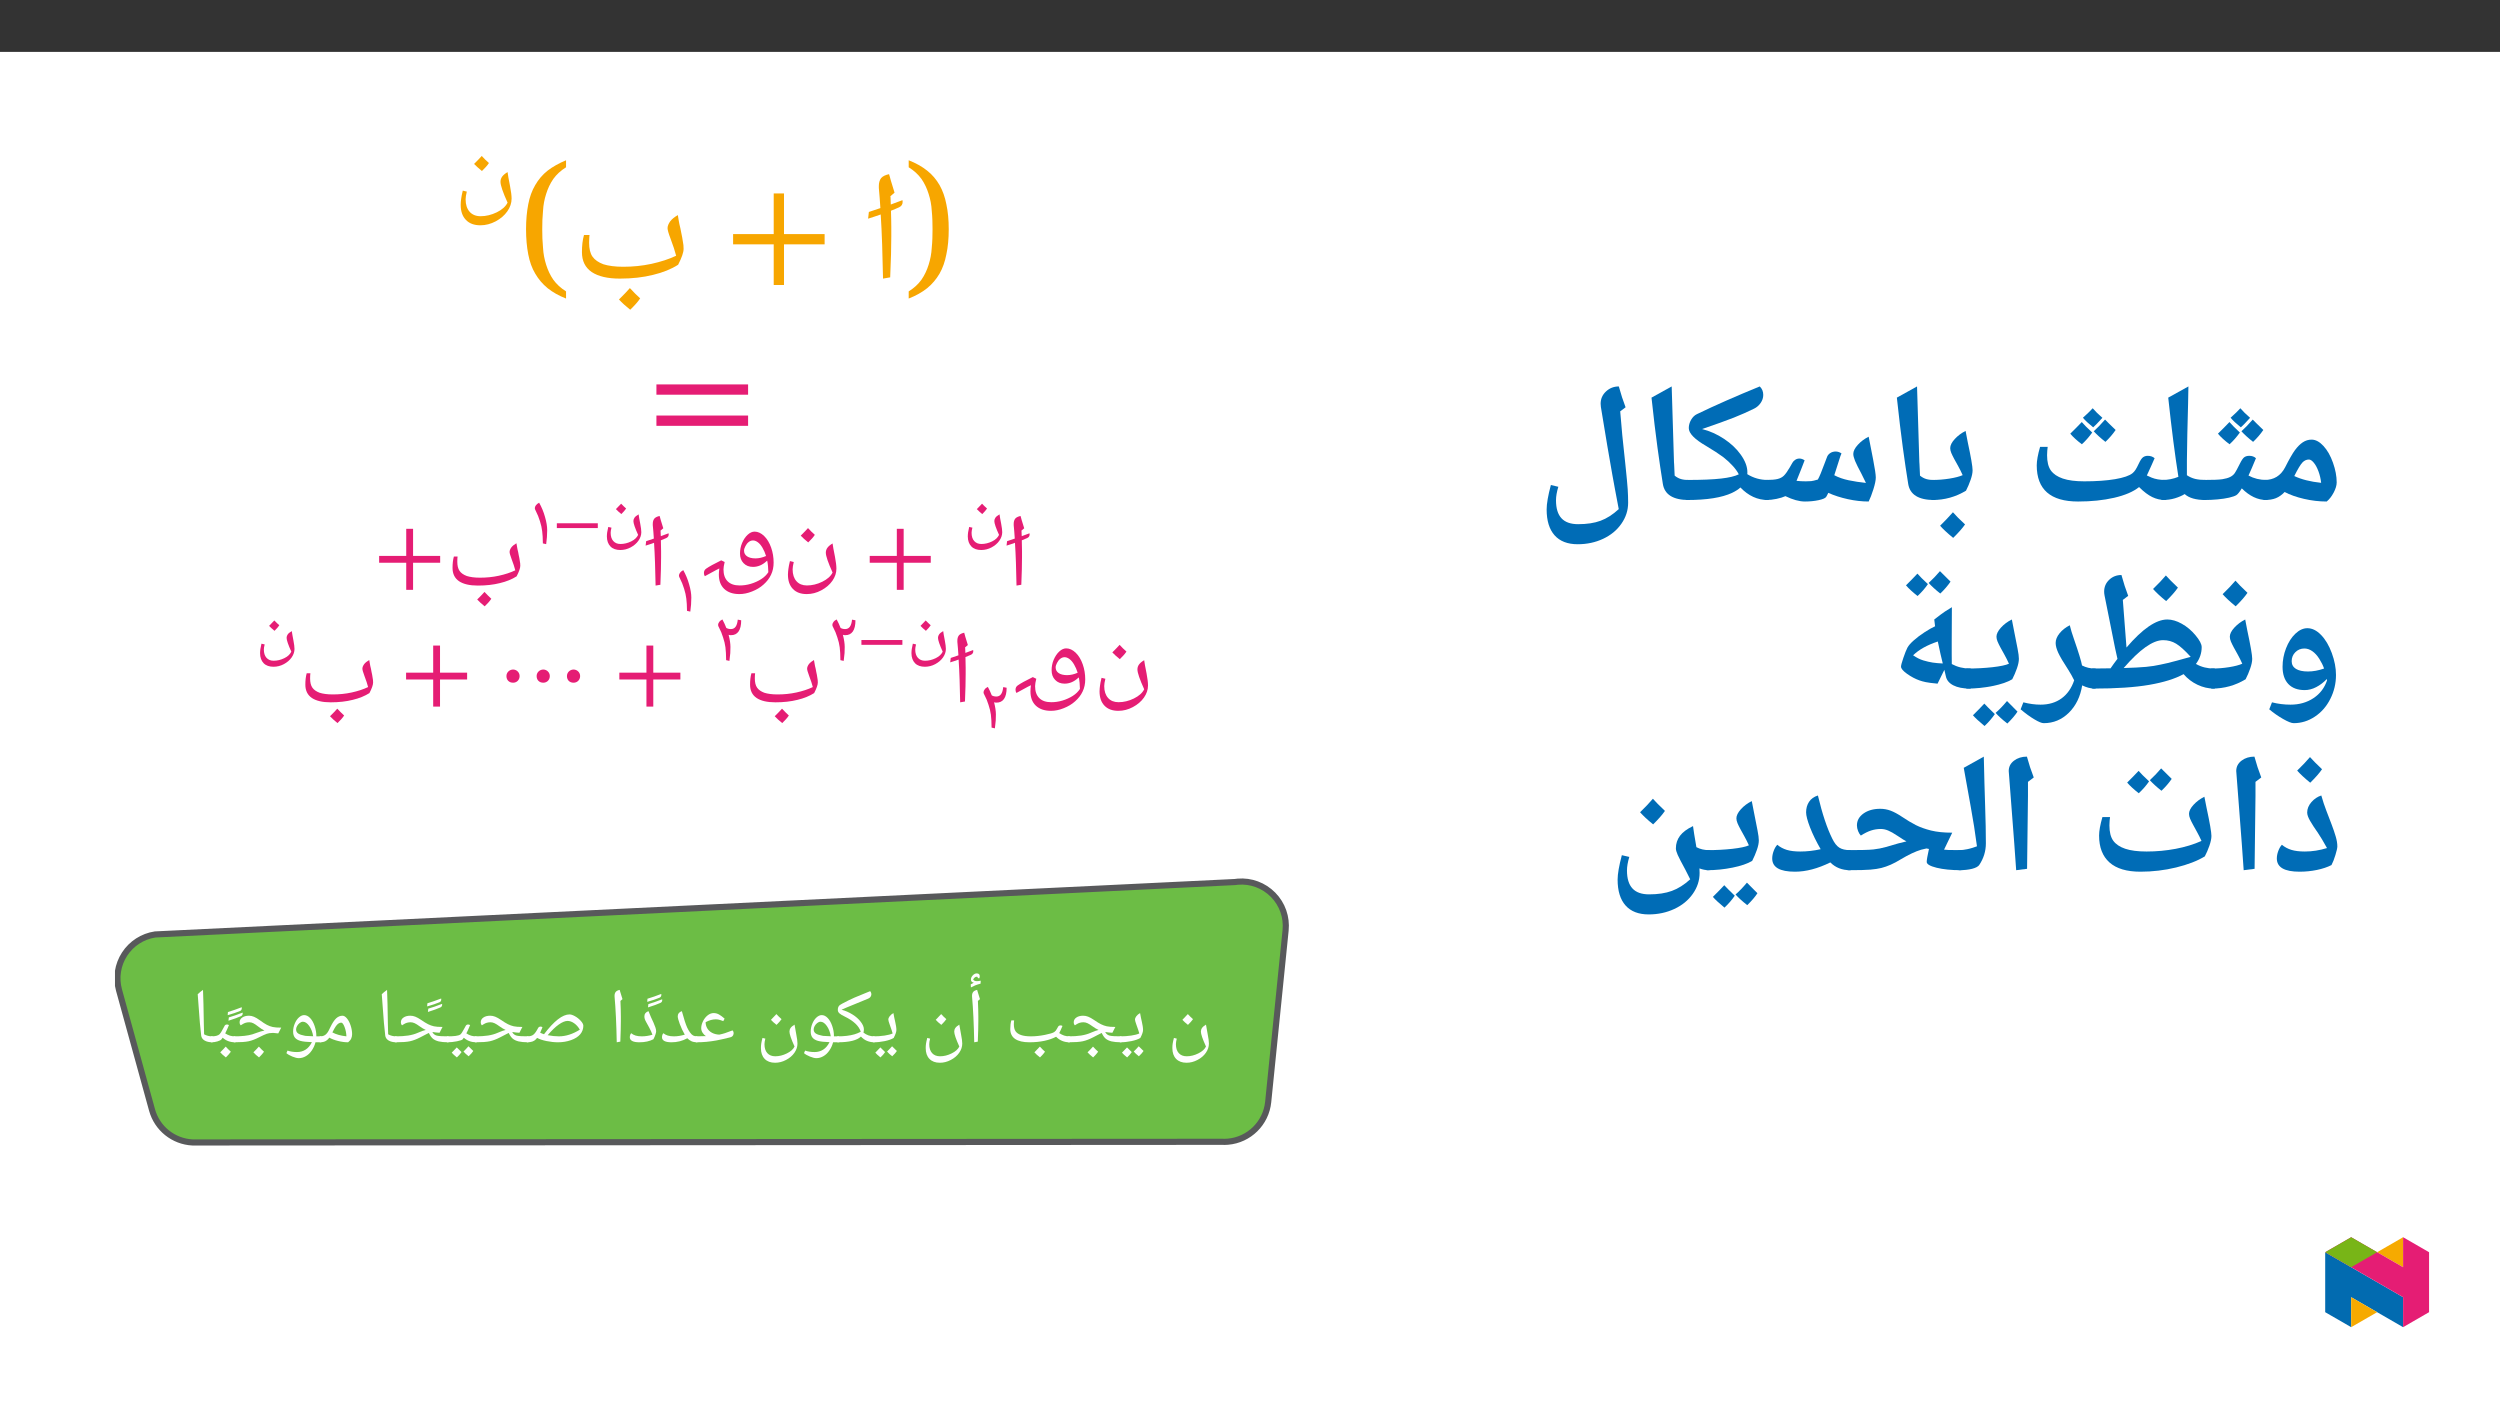 ﻿<?xml version="1.0" encoding="utf-8"?>
<svg xmlns="http://www.w3.org/2000/svg" xmlns:xlink="http://www.w3.org/1999/xlink" viewBox="0 0 960 540" version="1.1">
  <rect x="0" y="0" width="960" height="540" fill="#333333" stroke="none"/>
  <defs>
    <g>
      <symbol overflow="visible" id="glyph0-0">
        <path style="stroke:none;" d="M 14.953 0 L 14.953 -40.891 L 0 -40.891 L 0 0 Z M 11 -4 L 3.953 -4 L 3.953 -36.938 L 11 -36.938 Z M 11 -4 " />
      </symbol>
      <symbol overflow="visible" id="glyph0-1">
        <path style="stroke:none;" d="M 11.062 -18.953 C 11.062 -16.562 11 -14.234 10.766 -11.891 C 10.641 -9.562 10.219 -7.406 9.562 -5.328 C 8.906 -3.234 8.016 -1.312 6.812 0.422 C 5.562 2.156 3.953 3.641 1.906 4.906 L 1.906 7.656 C 4.656 6.578 7 5.266 8.969 3.703 C 10.938 2.094 12.5 0.234 13.75 -1.906 C 14.953 -4 15.844 -6.516 16.375 -9.328 C 16.984 -12.141 17.281 -15.359 17.281 -18.953 C 17.281 -22.531 16.984 -25.703 16.375 -28.516 C 15.844 -31.328 14.953 -33.781 13.75 -35.922 C 12.5 -38.078 10.938 -39.938 8.969 -41.484 C 7 -43.047 4.656 -44.359 1.906 -45.438 L 1.906 -42.75 C 3.953 -41.484 5.562 -40 6.812 -38.266 C 8.016 -36.531 8.906 -34.609 9.562 -32.516 C 10.219 -30.484 10.641 -28.344 10.766 -26 C 11 -23.672 11.062 -21.344 11.062 -18.953 Z M 11.062 -18.953 " />
      </symbol>
      <symbol overflow="visible" id="glyph0-2">
        <path style="stroke:none;" d="M 38.016 -13.156 L 38.016 -17.094 L 22.422 -17.094 L 22.422 -32.703 L 18.469 -32.703 L 18.469 -17.094 L 2.875 -17.094 L 2.875 -13.156 L 18.469 -13.156 L 18.469 2.453 L 22.422 2.453 L 22.422 -13.156 Z M 38.016 -13.156 " />
      </symbol>
      <symbol overflow="visible" id="glyph0-3">
        <path style="stroke:none;" d="M 26.547 7.594 C 25.281 6.453 23.969 5.141 22.594 3.641 C 21.578 4.781 20.203 6.281 18.406 8.016 C 19.547 9.266 20.984 10.578 22.719 11.953 C 24.328 10.406 25.641 8.969 26.547 7.594 Z M 18.766 0 C 23.5 0 27.734 -0.484 31.5 -1.438 C 35.266 -2.328 38.5 -3.641 41.125 -5.328 C 42.5 -8.016 43.219 -10.047 43.219 -11.422 C 43.219 -12.312 43.156 -13.328 42.922 -14.344 C 42.797 -15.359 42.562 -16.438 42.328 -17.578 C 42.141 -18.656 41.906 -19.781 41.609 -20.922 C 41.375 -22.062 41.188 -23.25 41.016 -24.391 C 39.75 -23.672 38.734 -22.844 38.078 -22 C 37.422 -21.047 37.062 -20.203 37.062 -19.375 C 37.062 -18.719 37.422 -17.391 38.203 -15.359 C 39.219 -12.672 39.938 -10.469 40.359 -8.781 C 37.609 -7.469 34.438 -6.453 30.906 -5.672 C 27.375 -4.906 23.734 -4.547 20.031 -4.547 C 16.859 -4.547 14.344 -4.906 12.438 -5.5 C 10.516 -6.219 9.141 -7.172 8.25 -8.422 C 7.359 -9.688 6.938 -11.484 6.938 -13.812 C 6.938 -14.281 6.938 -14.828 7 -15.547 C 7.047 -16.141 7.047 -16.562 7.109 -16.734 L 4.969 -16.734 C 4.422 -14.828 4.188 -12.609 4.188 -10.156 C 4.188 -6.75 5.438 -4.25 7.953 -2.516 C 10.469 -0.844 14.047 0 18.766 0 Z M 18.766 0 " />
      </symbol>
      <symbol overflow="visible" id="glyph0-4">
        <path style="stroke:none;" d="M 9.625 -18.953 C 9.625 -21.344 9.688 -23.672 9.922 -26 C 10.047 -28.344 10.469 -30.484 11.125 -32.516 C 11.781 -34.609 12.672 -36.531 13.875 -38.266 C 15.125 -40 16.734 -41.484 18.766 -42.75 L 18.766 -45.438 C 16.016 -44.297 13.688 -42.984 11.719 -41.484 C 9.75 -39.938 8.188 -38.078 6.938 -35.922 C 5.672 -33.781 4.781 -31.328 4.25 -28.516 C 3.703 -25.703 3.406 -22.531 3.406 -18.953 C 3.406 -15.359 3.703 -12.141 4.25 -9.328 C 4.781 -6.516 5.672 -4 6.938 -1.906 C 8.188 0.234 9.75 2.094 11.719 3.703 C 13.688 5.266 16.016 6.578 18.766 7.656 L 18.766 4.906 C 16.734 3.641 15.125 2.156 13.875 0.422 C 12.672 -1.312 11.781 -3.234 11.125 -5.328 C 10.469 -7.406 10.047 -9.562 9.922 -11.891 C 9.688 -14.234 9.625 -16.562 9.625 -18.953 Z M 9.625 -18.953 " />
      </symbol>
      <symbol overflow="visible" id="glyph0-5">
        <path style="stroke:none;" d="M 38.078 -19.125 L 38.078 -23.078 L 2.875 -23.078 L 2.875 -19.125 Z M 38.078 -7.172 L 38.078 -11.125 L 2.875 -11.125 L 2.875 -7.172 Z M 38.078 -7.172 " />
      </symbol>
      <symbol overflow="visible" id="glyph1-0">
        <path style="stroke:none;" d="M 14.953 0 L 14.953 -40.891 L 0 -40.891 L 0 0 Z M 11 -4 L 3.953 -4 L 3.953 -36.938 L 11 -36.938 Z M 11 -4 " />
      </symbol>
      <symbol overflow="visible" id="glyph1-1">
        <path style="stroke:none;" d="M 9.391 -19.906 C 9.391 -21.812 9.328 -23.859 9.266 -26.062 C 10.578 -26.609 11.656 -27.016 12.375 -27.375 C 13.266 -27.797 13.75 -28.453 13.75 -29.469 L 13.688 -30.125 C 12.797 -29.766 11.172 -29.172 9.203 -28.453 C 9.141 -29.406 9.141 -30.375 9.094 -31.328 L 9.031 -31.625 L 10.641 -33 C 9.391 -37.062 8.734 -39.219 8.734 -39.453 C 8.609 -39.641 8.609 -39.875 8.547 -40.109 C 7.172 -39.812 6.156 -39.344 5.5 -38.625 C 4.906 -37.844 4.609 -36.828 4.609 -35.562 L 4.609 -34.797 C 4.844 -32.406 5.016 -29.828 5.203 -27.078 C 3.703 -26.547 2.219 -26.062 0.781 -25.594 L 0.484 -23.016 C 1.969 -23.5 3.703 -24.031 5.328 -24.625 C 5.797 -17.453 6.031 -9.266 6.219 0 L 8.969 -0.484 C 9.266 -7.109 9.391 -12.312 9.391 -16.203 Z M 9.391 -19.906 " />
      </symbol>
      <symbol overflow="visible" id="glyph2-0">
        <path style="stroke:none;" d="M 10.453 0 L 10.453 -28.625 L 0 -28.625 L 0 0 Z M 7.703 -2.797 L 2.766 -2.797 L 2.766 -25.859 L 7.703 -25.859 Z M 7.703 -2.797 " />
      </symbol>
      <symbol overflow="visible" id="glyph2-1">
        <path style="stroke:none;" d="M 13.688 -20.469 C 12.719 -21.297 11.797 -22.219 10.922 -23.188 C 10.375 -22.547 9.422 -21.547 7.984 -20.125 C 8.781 -19.297 9.797 -18.375 11 -17.406 C 12.141 -18.5 13.062 -19.5 13.688 -20.469 Z M 10.422 3.438 C 12.422 3.438 14.391 2.922 16.281 1.922 C 18.156 0.922 19.672 -0.375 20.75 -1.922 C 21.844 -3.469 22.391 -5.109 22.391 -6.828 C 22.391 -7.984 22.172 -9.578 21.797 -11.594 C 21.25 -14.234 20.969 -16.031 20.844 -16.984 C 19.828 -16.406 19.172 -15.812 18.75 -15.234 C 18.328 -14.641 18.125 -13.969 18.125 -13.266 C 18.125 -11.922 19.031 -9.25 20.844 -5.266 C 20.125 -3.812 18.75 -2.547 16.703 -1.547 C 14.641 -0.547 12.547 -0.047 10.5 -0.047 C 8.703 -0.047 7.281 -0.625 6.281 -1.75 C 5.266 -2.891 4.734 -4.484 4.734 -6.531 C 4.734 -7.281 4.891 -8.281 5.188 -9.5 L 3.641 -9.875 C 3.312 -8.5 3.094 -7.406 3.016 -6.688 C 2.922 -5.984 2.844 -5.234 2.844 -4.438 C 2.844 -1.922 3.516 0 4.859 1.375 C 6.188 2.766 8.031 3.438 10.422 3.438 Z M 10.422 3.438 " />
      </symbol>
      <symbol overflow="visible" id="glyph3-0">
        <path style="stroke:none;" d="M 9.969 0 L 9.969 -27.25 L 0 -27.25 L 0 0 Z M 7.328 -2.672 L 2.625 -2.672 L 2.625 -24.625 L 7.328 -24.625 Z M 7.328 -2.672 " />
      </symbol>
      <symbol overflow="visible" id="glyph3-1">
        <path style="stroke:none;" d="M 6.25 -13.266 C 6.25 -14.547 6.219 -15.891 6.172 -17.375 C 7.047 -17.734 7.766 -18.016 8.25 -18.25 C 8.844 -18.531 9.172 -18.969 9.172 -19.641 L 9.125 -20.078 C 8.531 -19.844 7.453 -19.438 6.141 -18.969 C 6.094 -19.609 6.094 -20.234 6.062 -20.875 L 6.016 -21.078 L 7.094 -22 C 6.25 -24.703 5.812 -26.141 5.812 -26.297 C 5.734 -26.422 5.734 -26.578 5.703 -26.734 C 4.781 -26.531 4.109 -26.219 3.672 -25.734 C 3.266 -25.219 3.062 -24.547 3.062 -23.703 L 3.062 -23.188 C 3.234 -21.594 3.344 -19.875 3.469 -18.047 C 2.469 -17.688 1.469 -17.375 0.516 -17.047 L 0.312 -15.344 C 1.312 -15.656 2.469 -16.016 3.547 -16.422 C 3.859 -11.641 4.031 -6.172 4.141 0 L 5.984 -0.312 C 6.172 -4.734 6.25 -8.203 6.25 -10.797 Z M 6.25 -13.266 " />
      </symbol>
      <symbol overflow="visible" id="glyph4-0">
        <path style="stroke:none;" d="M 7.062 0 L 7.062 -19.078 L -0.109 -19.078 L -0.109 0 Z M 5.125 -1.875 L 1.922 -1.875 L 1.922 -17.234 L 5.016 -17.234 L 5.016 -1.875 Z M 5.125 -1.875 " />
      </symbol>
      <symbol overflow="visible" id="glyph4-1">
        <path style="stroke:none;" d="M 9.172 -13.641 C 8.531 -14.203 7.922 -14.812 7.25 -15.5 C 6.828 -15.031 6.188 -14.359 5.25 -13.422 C 5.766 -12.859 6.438 -12.25 7.328 -11.516 C 8.141 -12.328 8.75 -13 9.172 -13.641 Z M 6.938 2.281 C 8.281 2.281 9.656 1.953 10.906 1.281 C 12.156 0.609 13.172 -0.25 13.891 -1.281 C 14.609 -2.312 15 -3.406 15 -4.547 C 15 -5.328 14.859 -6.391 14.609 -7.719 C 14.25 -9.484 14.062 -10.688 13.969 -11.406 C 13.141 -10.938 12.688 -10.547 12.406 -10.156 C 12.125 -9.766 11.969 -9.312 11.969 -8.844 C 11.969 -7.953 12.578 -6.156 13.781 -3.516 C 13.297 -2.531 12.5 -1.703 11.125 -1.031 C 9.766 -0.359 8.375 -0.031 7 -0.031 C 5.797 -0.031 4.906 -0.422 4.234 -1.172 C 3.562 -1.922 3.234 -2.984 3.234 -4.344 C 3.234 -4.859 3.344 -5.516 3.547 -6.297 L 2.312 -6.578 C 2.094 -5.656 1.953 -4.938 1.891 -4.469 C 1.844 -3.984 1.781 -3.484 1.781 -2.953 C 1.781 -1.281 2.266 0 3.156 0.922 C 4.047 1.844 5.359 2.281 6.938 2.281 Z M 6.938 2.281 " />
      </symbol>
      <symbol overflow="visible" id="glyph4-2">
        <path style="stroke:none;" d="M 2.031 -13.812 C 2.031 -13.562 2.125 -13.297 2.266 -13 L 2.281 -13 C 3.062 -11.469 3.625 -10.047 4.016 -8.734 C 4.438 -7.422 4.719 -6.141 4.859 -4.938 C 5.016 -3.734 5.109 -2.172 5.125 -0.25 L 6.391 0.031 C 6.641 -1.75 6.781 -3.516 6.781 -5.328 C 6.781 -6.812 6.5 -8.5 5.938 -10.438 C 5.406 -12.391 4.625 -14.203 3.688 -15.891 C 3.094 -15.562 2.703 -15.25 2.453 -14.891 C 2.203 -14.531 2.031 -14.172 2.031 -13.812 Z M 2.031 -13.812 " />
      </symbol>
      <symbol overflow="visible" id="glyph4-3">
        <path style="stroke:none;" d="M 17.406 -6.141 L 17.406 -7.984 L 1.672 -7.984 L 1.672 -6.141 Z M 17.406 -6.141 " />
      </symbol>
      <symbol overflow="visible" id="glyph4-4">
        <path style="stroke:none;" d="M 2.031 -13.812 C 2.031 -13.562 2.125 -13.297 2.266 -13 L 2.281 -13 C 3.016 -11.625 3.562 -10.297 3.953 -8.984 C 4.406 -7.672 4.688 -6.422 4.859 -5.188 C 5.016 -3.953 5.109 -2.312 5.125 -0.25 L 6.391 0.031 C 6.547 -1.25 6.672 -2.266 6.719 -2.953 C 6.75 -3.656 6.781 -4.469 6.781 -5.328 C 6.781 -6.641 6.531 -8.234 6.078 -9.984 C 6.297 -9.906 6.641 -9.844 6.938 -9.844 C 9.531 -9.812 10.906 -11.734 10.906 -15.562 L 9.594 -15.812 C 9.344 -13.391 8.531 -12.188 6.922 -12.188 C 6.547 -12.188 6.219 -12.25 5.906 -12.328 C 5.578 -12.406 5.359 -12.547 5.188 -12.641 C 4.766 -13.781 4.266 -14.812 3.688 -15.891 C 3.094 -15.594 2.703 -15.281 2.453 -14.891 C 2.203 -14.562 2.031 -14.172 2.031 -13.812 Z M 2.031 -13.812 " />
      </symbol>
      <symbol overflow="visible" id="glyph5-0">
        <path style="stroke:none;" d="M 9.969 0 L 9.969 -27.25 L 0 -27.25 L 0 0 Z M 7.328 -2.672 L 2.625 -2.672 L 2.625 -24.625 L 7.328 -24.625 Z M 7.328 -2.672 " />
      </symbol>
      <symbol overflow="visible" id="glyph5-1">
        <path style="stroke:none;" d="M 25.344 -8.766 L 25.344 -11.391 L 14.938 -11.391 L 14.938 -21.797 L 12.312 -21.797 L 12.312 -11.391 L 1.906 -11.391 L 1.906 -8.766 L 12.312 -8.766 L 12.312 1.641 L 14.938 1.641 L 14.938 -8.766 Z M 25.344 -8.766 " />
      </symbol>
      <symbol overflow="visible" id="glyph5-2">
        <path style="stroke:none;" d="M 13.031 -19.484 C 12.109 -20.281 11.234 -21.156 10.406 -22.078 C 9.875 -21.469 8.969 -20.516 7.609 -19.172 C 8.375 -18.375 9.328 -17.484 10.484 -16.578 C 11.562 -17.609 12.438 -18.562 13.031 -19.484 Z M 9.922 3.266 C 11.828 3.266 13.703 2.797 15.5 1.828 C 17.297 0.875 18.734 -0.359 19.766 -1.828 C 20.797 -3.312 21.312 -4.859 21.312 -6.5 C 21.312 -7.609 21.125 -9.125 20.766 -11.031 C 20.234 -13.547 19.969 -15.266 19.844 -16.172 C 18.891 -15.625 18.25 -15.062 17.844 -14.5 C 17.453 -13.953 17.25 -13.312 17.25 -12.625 C 17.25 -11.359 18.125 -8.812 19.844 -5.016 C 19.172 -3.625 17.844 -2.438 15.891 -1.469 C 13.953 -0.516 11.953 -0.047 10 -0.047 C 8.281 -0.047 6.938 -0.594 5.984 -1.672 C 5.016 -2.75 4.5 -4.266 4.5 -6.219 C 4.5 -6.938 4.656 -7.891 4.938 -9.047 L 3.469 -9.406 C 3.141 -8.094 2.953 -7.047 2.875 -6.375 C 2.797 -5.703 2.703 -4.984 2.703 -4.219 C 2.703 -1.828 3.344 0 4.625 1.312 C 5.891 2.625 7.656 3.266 9.922 3.266 Z M 9.922 3.266 " />
      </symbol>
      <symbol overflow="visible" id="glyph5-3">
        <path style="stroke:none;" d="M 21.641 -17.328 C 22.188 -17.328 22.797 -17.141 23.469 -16.656 C 24.141 -16.172 24.75 -15.453 25.297 -14.5 C 25.859 -13.547 26.297 -12.516 26.656 -11.359 C 25.297 -10.766 23.953 -10.438 22.594 -10.438 C 21.203 -10.438 20.125 -10.719 19.359 -11.234 C 18.609 -11.75 18.203 -12.469 18.203 -13.422 C 18.203 -13.953 18.406 -14.5 18.734 -15.141 C 19.047 -15.781 19.484 -16.344 20 -16.734 C 20.516 -17.141 21.078 -17.328 21.641 -17.328 Z M 27.531 -5.141 C 26.891 -4.141 25.984 -3.234 24.781 -2.469 C 23.594 -1.719 22.266 -1.109 20.797 -0.672 C 19.328 -0.234 17.938 -0.047 16.531 -0.047 C 14.5 -0.047 12.984 -0.562 11.906 -1.641 C 10.844 -2.703 10.312 -4.219 10.312 -6.219 C 10.312 -6.938 10.484 -7.891 10.766 -9.047 L 9.438 -9.688 C 6.688 -8.328 4.781 -7.297 3.703 -6.531 C 3.109 -6.141 2.797 -5.578 2.797 -4.828 C 2.797 -4.391 2.906 -3.984 3.141 -3.594 L 7.531 -5.984 L 8.719 -6.578 C 8.719 -6.5 8.688 -6.453 8.688 -6.375 C 8.609 -5.703 8.531 -4.984 8.531 -4.219 C 8.531 -1.875 9.203 -0.047 10.594 1.281 C 12 2.594 13.906 3.266 16.422 3.266 C 17.969 3.266 19.562 2.953 21.281 2.266 C 22.984 1.594 24.469 0.719 25.703 -0.406 C 26.938 -1.516 27.891 -2.703 28.562 -4.141 C 29.25 -5.578 29.562 -7.125 29.562 -8.812 C 29.562 -10.844 29.25 -12.75 28.609 -14.578 C 27.969 -16.422 27.047 -17.938 25.906 -19.047 C 24.75 -20.156 23.516 -20.719 22.266 -20.719 C 21.359 -20.719 20.484 -20.328 19.609 -19.531 C 18.734 -18.734 18.016 -17.656 17.453 -16.344 C 16.891 -15.016 16.656 -13.672 16.656 -12.312 C 16.656 -10.766 17.094 -9.562 18.016 -8.609 C 18.922 -7.656 20.125 -7.172 21.641 -7.172 C 23.547 -7.172 25.297 -7.922 26.891 -9.406 L 27.094 -9.562 C 27.375 -8.25 27.5 -6.781 27.531 -5.141 Z M 27.531 -5.141 " />
      </symbol>
      <symbol overflow="visible" id="glyph5-4">
        <path style="stroke:none;" d="M 17.688 5.062 C 16.859 4.297 15.984 3.422 15.062 2.438 C 14.391 3.188 13.469 4.188 12.266 5.344 C 13.031 6.172 13.984 7.047 15.141 7.969 C 16.219 6.938 17.094 5.984 17.688 5.062 Z M 12.516 0 C 15.656 0 18.484 -0.312 21 -0.953 C 23.516 -1.547 25.656 -2.438 27.406 -3.547 C 28.328 -5.344 28.812 -6.688 28.812 -7.609 C 28.812 -8.203 28.766 -8.891 28.609 -9.562 C 28.531 -10.234 28.375 -10.953 28.203 -11.719 C 28.094 -12.438 27.938 -13.188 27.734 -13.953 C 27.578 -14.703 27.453 -15.5 27.328 -16.25 C 26.5 -15.781 25.812 -15.219 25.375 -14.656 C 24.938 -14.031 24.703 -13.469 24.703 -12.906 C 24.703 -12.469 24.938 -11.594 25.453 -10.234 C 26.141 -8.453 26.609 -6.969 26.891 -5.859 C 25.062 -4.984 22.953 -4.297 20.594 -3.781 C 18.25 -3.266 15.812 -3.031 13.344 -3.031 C 11.234 -3.031 9.562 -3.266 8.281 -3.672 C 7.016 -4.141 6.094 -4.781 5.5 -5.625 C 4.906 -6.453 4.625 -7.656 4.625 -9.203 C 4.625 -9.516 4.625 -9.875 4.656 -10.359 C 4.703 -10.766 4.703 -11.031 4.734 -11.156 L 3.312 -11.156 C 2.953 -9.875 2.797 -8.406 2.797 -6.781 C 2.797 -4.5 3.625 -2.828 5.297 -1.672 C 6.969 -0.562 9.359 0 12.516 0 Z M 12.516 0 " />
      </symbol>
      <symbol overflow="visible" id="glyph5-5">
        <path style="stroke:none;" d="M 32.594 -10.078 C 32.594 -11.562 31.359 -12.594 30.078 -12.594 C 28.812 -12.594 27.531 -11.594 27.531 -10.078 C 27.531 -8.531 28.562 -7.531 30.078 -7.531 C 31.594 -7.531 32.594 -8.719 32.594 -10.078 Z M 20.953 -10.078 C 20.953 -11.562 19.719 -12.594 18.453 -12.594 C 17.172 -12.594 15.891 -11.594 15.891 -10.078 C 15.891 -8.531 16.938 -7.531 18.453 -7.531 C 19.969 -7.531 20.953 -8.719 20.953 -10.078 Z M 9.359 -10.078 C 9.359 -11.562 8.125 -12.594 6.859 -12.594 C 5.578 -12.594 4.297 -11.594 4.297 -10.078 C 4.297 -8.531 5.344 -7.531 6.859 -7.531 C 8.375 -7.531 9.359 -8.719 9.359 -10.078 Z M 9.359 -10.078 " />
      </symbol>
      <symbol overflow="visible" id="glyph6-0">
        <path style="stroke:none;" d="M 1.5 0 L 1.5 -21.422 L 13.5 -21.422 L 13.5 0 Z M 2.938 -1.438 L 12.062 -1.438 L 12.062 -19.984 L 2.938 -19.984 Z M 2.938 -1.438 " />
      </symbol>
      <symbol overflow="visible" id="glyph6-1">
        <path style="stroke:none;" d="M 7.469 7.859 C 5.758 7.859 4.426 7.363 3.469 6.375 C 2.508 5.395 2.031 4.008 2.031 2.219 C 2.031 1.633 2.066 1.086 2.141 0.578 C 2.211 0.066 2.375 -0.68 2.625 -1.672 L 3.719 -1.406 C 3.5 -0.531 3.391 0.18 3.391 0.734 C 3.391 2.203 3.754 3.344 4.484 4.156 C 5.211 4.969 6.234 5.375 7.547 5.375 C 9.023 5.375 10.5 5.008 11.969 4.281 C 13.445 3.562 14.438 2.676 14.938 1.625 C 13.633 -1.238 12.984 -3.148 12.984 -4.109 C 12.984 -4.617 13.129 -5.082 13.422 -5.5 C 13.711 -5.926 14.219 -6.352 14.938 -6.781 C 15.031 -6.082 15.258 -4.789 15.625 -2.906 C 15.914 -1.469 16.062 -0.332 16.062 0.5 C 16.062 1.727 15.672 2.906 14.891 4.031 C 14.109 5.156 13.035 6.07 11.672 6.781 C 10.316 7.5 8.914 7.859 7.469 7.859 Z M 7.875 -6.781 Z M 1 7.859 Z M 7.906 9.312 Z M 9.953 -8.875 C 9.484 -8.207 8.836 -7.477 8.016 -6.688 C 7.129 -7.383 6.414 -8.031 5.875 -8.625 C 6.895 -9.656 7.594 -10.391 7.969 -10.828 C 8.602 -10.129 9.266 -9.477 9.953 -8.875 Z M 8.016 -6.391 Z M 7.969 -11.562 Z M 7.969 -11.562 " />
      </symbol>
      <symbol overflow="visible" id="glyph6-2">
        <path style="stroke:none;" d="M 0 0 C -0.164 0 -0.25 -0.082 -0.25 -0.25 L -0.25 -2.031 C -0.25 -2.195 -0.164 -2.281 0 -2.281 C 1.477 -2.281 2.895 -2.379 4.25 -2.578 C 5.602 -2.785 6.633 -3.055 7.344 -3.391 C 7.133 -4.18 6.77 -5.281 6.25 -6.688 C 5.875 -7.719 5.688 -8.383 5.688 -8.688 C 5.688 -9.125 5.863 -9.57 6.219 -10.031 C 6.57 -10.488 7.047 -10.883 7.641 -11.219 C 7.734 -10.633 7.844 -10.051 7.969 -9.469 C 8.102 -8.895 8.227 -8.328 8.344 -7.766 C 8.469 -7.211 8.57 -6.676 8.656 -6.156 C 8.738 -5.645 8.781 -5.16 8.781 -4.703 C 8.781 -4.004 8.43 -2.988 7.734 -1.656 C 6.91 -1.156 5.773 -0.754 4.328 -0.453 C 2.879 -0.148 1.438 0 0 0 Z M 5.766 -12.688 Z M 5.281 0.875 Z M 5.281 1.547 Z M 4.453 3.766 C 4.086 4.336 3.492 5.02 2.672 5.812 C 1.773 5.094 1.113 4.484 0.688 3.984 C 1.207 3.492 1.852 2.82 2.625 1.969 C 2.789 2.145 3.398 2.742 4.453 3.766 Z M 8.969 3.344 C 8.613 3.906 8.016 4.582 7.172 5.375 C 6.305 4.688 5.648 4.078 5.203 3.547 C 5.648 3.141 6.289 2.469 7.125 1.531 C 7.301 1.719 7.914 2.32 8.969 3.344 Z M 4.844 3.859 Z M 4.781 1.531 Z M 4.875 6.109 Z M 4.875 6.109 " />
      </symbol>
      <symbol overflow="visible" id="glyph6-3">
        <path style="stroke:none;" d="M 0 0 C -0.164 0 -0.25 -0.082 -0.25 -0.25 L -0.25 -2.031 C -0.25 -2.195 -0.164 -2.281 0 -2.281 C 1.875 -2.281 3.5 -2.383 4.875 -2.594 C 6.25 -2.812 7.488 -3.164 8.594 -3.656 C 9.883 -4.227 10.891 -4.586 11.609 -4.734 C 10.828 -5.098 10.055 -5.555 9.297 -6.109 C 8.516 -6.68 7.863 -7.086 7.344 -7.328 C 6.82 -7.566 6.301 -7.688 5.781 -7.688 C 4.82 -7.688 3.961 -7.441 3.203 -6.953 L 2.5 -6.516 C 2.207 -6.805 2.062 -7.195 2.062 -7.688 C 2.062 -8.438 2.395 -9.039 3.062 -9.5 C 3.727 -9.969 4.602 -10.203 5.688 -10.203 C 6.332 -10.203 6.973 -10.078 7.609 -9.828 C 8.242 -9.578 9 -9.156 9.875 -8.562 C 10.906 -7.844 11.785 -7.301 12.516 -6.938 C 13.254 -6.57 13.992 -6.305 14.734 -6.141 C 15.473 -5.973 16.578 -5.891 18.047 -5.891 L 16.906 -3.656 C 15.945 -3.707 15.094 -3.797 14.344 -3.922 L 14.156 -3.906 L 14.266 -3.719 C 14.617 -3.133 15.145 -2.75 15.844 -2.562 C 16.551 -2.375 18.008 -2.281 20.219 -2.281 C 20.395 -2.281 20.484 -2.195 20.484 -2.031 L 20.484 -0.25 C 20.484 -0.082 20.395 0 20.219 0 C 18.727 -0.008 17.531 -0.117 16.625 -0.328 C 15.719 -0.547 14.973 -0.883 14.391 -1.344 C 13.816 -1.812 13.289 -2.555 12.812 -3.578 L 12.047 -3.219 L 9.578 -1.938 C 8.086 -1.164 6.738 -0.648 5.531 -0.391 C 4.32 -0.129 2.477 0 0 0 Z M 9.703 -11.656 Z M 9.547 0.875 Z M 9.547 1.547 Z M 11.438 3.625 C 10.969 4.289 10.328 5.02 9.516 5.812 C 8.648 5.145 7.93 4.492 7.359 3.859 C 8.254 2.973 8.953 2.238 9.453 1.656 C 10.141 2.406 10.801 3.062 11.438 3.625 Z M 9.438 3.859 Z M 9.453 1.359 Z M 9.516 6.109 Z M 9.453 0.922 Z M 9.453 0.922 " />
      </symbol>
      <symbol overflow="visible" id="glyph6-4">
        <path style="stroke:none;" d="M 24.812 0 C 22.789 0 21.082 -0.707 19.688 -2.125 C 18.469 -1.469 16.973 -0.945 15.203 -0.562 C 13.43 -0.188 11.504 0 9.422 0 C 7.066 0 5.254 -0.422 3.984 -1.266 C 2.723 -2.117 2.094 -3.398 2.094 -5.109 C 2.094 -6.348 2.227 -7.445 2.5 -8.406 L 3.578 -8.406 C 3.555 -8.332 3.531 -8.129 3.5 -7.797 C 3.477 -7.461 3.469 -7.172 3.469 -6.922 C 3.469 -5.766 3.688 -4.867 4.125 -4.234 C 4.57 -3.598 5.273 -3.113 6.234 -2.781 C 7.191 -2.445 8.461 -2.281 10.047 -2.281 C 11.723 -2.281 13.504 -2.469 15.391 -2.844 C 17.273 -3.219 18.473 -3.582 18.984 -3.938 C 19.223 -4.113 19.414 -4.289 19.562 -4.469 C 19.707 -4.656 19.867 -4.914 20.047 -5.25 L 20.484 -6.016 C 20.66 -6.328 20.973 -6.484 21.422 -6.484 C 21.711 -6.484 21.953 -6.41 22.141 -6.266 C 21.586 -4.93 21.172 -4.02 20.891 -3.531 C 21.555 -3.094 22.188 -2.773 22.781 -2.578 C 23.383 -2.379 24.062 -2.281 24.812 -2.281 C 24.977 -2.281 25.062 -2.195 25.062 -2.031 L 25.062 -0.25 C 25.062 -0.082 24.977 0 24.812 0 Z M 12.125 -9.141 Z M 13.719 1.547 Z M 15.438 3.625 C 14.969 4.289 14.328 5.02 13.516 5.812 C 12.648 5.145 11.93 4.492 11.359 3.859 C 12.254 2.973 12.953 2.238 13.453 1.656 C 14.141 2.406 14.801 3.062 15.438 3.625 Z M 13.438 3.859 Z M 13.453 1.359 Z M 13.516 6.109 Z M 13.453 0.922 Z M 13.453 0.922 " />
      </symbol>
      <symbol overflow="visible" id="glyph6-5">
        <path style="stroke:none;" d="M 4.719 -9.984 L 4.719 -8.109 C 4.719 -6.18 4.648 -3.562 4.516 -0.25 L 3.141 0 C 3.004 -7.008 2.727 -12.832 2.312 -17.469 L 2.297 -17.844 C 2.297 -18.477 2.453 -18.984 2.766 -19.359 C 3.086 -19.734 3.594 -19.988 4.281 -20.125 C 4.312 -20 4.336 -19.879 4.359 -19.766 C 4.391 -19.66 4.719 -18.594 5.344 -16.562 L 4.547 -15.875 L 4.562 -15.734 C 4.664 -13.586 4.719 -11.672 4.719 -9.984 Z M 3.656 -21.594 Z M 3.938 1.547 Z M 4.5 -24.688 L 4.516 -24.812 C 4.516 -24.895 4.477 -24.977 4.406 -25.062 C 4.332 -25.145 4.242 -25.188 4.141 -25.188 C 3.828 -25.188 3.539 -25.07 3.281 -24.844 C 3.031 -24.625 2.848 -24.363 2.734 -24.062 C 3.047 -23.664 3.52 -23.469 4.156 -23.469 C 4.52 -23.469 5.016 -23.531 5.641 -23.656 L 5.578 -22.516 C 4.742 -22.297 4.062 -22.078 3.531 -21.859 C 3 -21.641 2.445 -21.375 1.875 -21.062 L 1.797 -22.219 L 2.984 -22.891 C 2.242 -23.016 1.875 -23.414 1.875 -24.094 C 1.875 -24.656 2.109 -25.188 2.578 -25.688 C 3.055 -26.195 3.562 -26.453 4.094 -26.453 C 4.875 -26.453 5.266 -26.082 5.266 -25.344 C 5.266 -25.07 5.195 -24.801 5.062 -24.531 Z M 4 -21.484 Z M 3.703 -27.188 Z M 3.703 -27.188 " />
      </symbol>
      <symbol overflow="visible" id="glyph6-6">
        <path style="stroke:none;" d="M 14.016 -2.281 C 14.191 -2.281 14.281 -2.195 14.281 -2.031 L 14.281 -0.25 C 14.281 -0.082 14.191 0 14.016 0 C 13.055 0 12.141 -0.176 11.266 -0.531 C 10.391 -0.883 9.602 -1.441 8.906 -2.203 C 7.414 -0.734 4.445 0 0 0 C -0.164 0 -0.25 -0.082 -0.25 -0.25 L -0.25 -2.031 C -0.25 -2.195 -0.164 -2.281 0 -2.281 C 2.488 -2.281 4.617 -2.535 6.391 -3.047 C 7.16 -3.266 7.977 -3.598 8.844 -4.047 C 8.488 -5.172 7.797 -6.219 6.766 -7.188 C 5.734 -8.164 4.336 -9.082 2.578 -9.938 C 1.711 -10.352 1.07 -10.742 0.656 -11.109 C 0.238 -11.473 0.031 -11.914 0.031 -12.438 C 0.031 -12.82 0.078 -13.145 0.172 -13.406 C 0.266 -13.676 0.414 -13.922 0.625 -14.141 C 0.938 -14.441 2.148 -15.113 4.266 -16.156 C 5.254 -16.625 6 -16.969 6.5 -17.188 C 6.82 -17.32 8.211 -17.895 10.672 -18.906 L 12.438 -19.625 C 12.582 -19.488 12.695 -19.312 12.781 -19.094 C 12.863 -18.883 12.906 -18.676 12.906 -18.469 L 12.891 -18.219 C 12.785 -17.531 12.363 -17.035 11.625 -16.734 L 3.484 -13.391 L 1.453 -12.5 C 2.898 -12.133 4.289 -11.535 5.625 -10.703 C 6.957 -9.879 8.016 -8.945 8.797 -7.906 C 9.629 -6.844 10.047 -5.848 10.047 -4.922 C 10.047 -4.492 9.988 -4.094 9.875 -3.719 C 11.082 -2.758 12.461 -2.281 14.016 -2.281 Z M 1.5 -17.016 Z M 5.953 0.875 Z M 5.953 -0.375 Z M 5.953 1.547 Z M 5.953 1.547 " />
      </symbol>
      <symbol overflow="visible" id="glyph6-7">
        <path style="stroke:none;" d="M 5.781 6.094 C 5.133 6.094 4.312 5.891 3.312 5.484 C 2.32 5.078 1.562 4.641 1.031 4.172 L 1.453 3.188 C 2.523 3.562 3.738 3.75 5.094 3.75 C 6.332 3.75 7.43 3.441 8.391 2.828 C 9.359 2.223 10.172 1.266 10.828 -0.047 C 8.867 -0.109 7.406 -0.27 6.438 -0.531 C 5.469 -0.801 4.754 -1.223 4.297 -1.797 C 3.836 -2.367 3.609 -3.141 3.609 -4.109 C 3.609 -5.129 3.812 -6.133 4.219 -7.125 C 4.625 -8.125 5.16 -8.926 5.828 -9.531 C 6.492 -10.133 7.164 -10.438 7.844 -10.438 C 8.656 -10.438 9.414 -10.066 10.125 -9.328 C 10.844 -8.586 11.422 -7.57 11.859 -6.281 C 12.305 -4.988 12.531 -3.703 12.531 -2.422 L 12.531 -2.281 L 14.312 -2.281 C 14.477 -2.281 14.562 -2.195 14.562 -2.031 L 14.562 -0.25 C 14.562 -0.082 14.477 0 14.312 0 L 12.203 0 C 11.91 1.145 11.438 2.191 10.781 3.141 C 10.133 4.098 9.375 4.828 8.5 5.328 C 7.633 5.836 6.727 6.094 5.781 6.094 Z M 7.375 -7.891 C 6.957 -7.891 6.539 -7.727 6.125 -7.406 C 5.719 -7.094 5.383 -6.703 5.125 -6.234 C 4.875 -5.766 4.75 -5.344 4.75 -4.969 C 4.75 -4.258 5.023 -3.723 5.578 -3.359 C 6.141 -3.004 6.953 -2.727 8.016 -2.531 C 8.148 -2.5 8.301 -2.473 8.469 -2.453 C 8.645 -2.441 9.594 -2.395 11.312 -2.312 C 11.062 -3.875 10.555 -5.191 9.797 -6.266 C 9.035 -7.348 8.227 -7.891 7.375 -7.891 Z M 7.25 -11.906 Z M 6.516 7.562 Z M 7.547 -15.969 Z M 7.547 -15.969 " />
      </symbol>
      <symbol overflow="visible" id="glyph6-8">
        <path style="stroke:none;" d="M 0 0 C -0.164 0 -0.25 -0.082 -0.25 -0.25 L -0.25 -2.031 C -0.25 -2.195 -0.164 -2.281 0 -2.281 C 1.289 -2.281 2.535 -2.312 3.734 -2.375 C 3.254 -2.688 2.836 -3.113 2.484 -3.656 C 2.129 -4.207 1.953 -4.789 1.953 -5.406 C 1.953 -6.258 2.18 -7.156 2.641 -8.094 C 3.109 -9.031 3.707 -9.785 4.438 -10.359 C 5.164 -10.93 5.93 -11.219 6.734 -11.219 C 7.43 -11.219 8.098 -11.047 8.734 -10.703 C 9.367 -10.359 10.102 -9.816 10.938 -9.078 L 10.422 -8.125 C 9.629 -8.426 9.051 -8.613 8.688 -8.688 C 8.32 -8.77 7.926 -8.812 7.5 -8.812 C 6.27 -8.812 4.984 -8.445 3.641 -7.719 C 3.641 -6.863 3.848 -6.082 4.266 -5.375 C 4.68 -4.664 5.285 -4.094 6.078 -3.656 C 6.867 -3.227 7.801 -2.988 8.875 -2.938 C 9.633 -3.094 10.359 -3.281 11.047 -3.5 C 11.742 -3.719 12.719 -4.07 13.969 -4.562 C 14.25 -4.301 14.391 -3.941 14.391 -3.484 L 14.359 -3.172 C 14.242 -2.504 13.828 -2.082 13.109 -1.906 C 10.723 -1.312 8.922 -0.906 7.703 -0.688 C 6.484 -0.469 5.227 -0.297 3.938 -0.172 C 2.656 -0.055 1.344 0 0 0 Z M 6.438 -12.688 Z M 8.328 0.875 Z M 8.328 1.547 Z M 8.328 1.547 " />
      </symbol>
      <symbol overflow="visible" id="glyph6-9">
        <path style="stroke:none;" d="M 14.453 0 C 13.648 0 12.945 -0.133 12.344 -0.406 C 11.738 -0.688 11.207 -1.066 10.75 -1.547 C 8.906 -0.516 6.883 0 4.688 0 C 3.469 0 2.551 -0.164 1.938 -0.5 C 1.332 -0.832 1.031 -1.301 1.031 -1.906 C 1.031 -2.551 1.203 -3.078 1.547 -3.484 C 2.047 -3.078 2.613 -2.773 3.25 -2.578 C 3.895 -2.379 4.691 -2.281 5.641 -2.281 C 6.891 -2.281 8.27 -2.492 9.781 -2.922 C 9.02 -4.242 8.379 -5.609 7.859 -7.016 C 7.336 -8.422 7.078 -9.406 7.078 -9.969 C 7.078 -10.938 7.602 -11.598 8.656 -11.953 C 9.062 -10.453 9.43 -9.188 9.766 -8.156 C 10.098 -7.133 10.41 -6.301 10.703 -5.656 C 10.992 -5.02 11.344 -4.41 11.75 -3.828 C 12.156 -3.242 12.566 -2.836 12.984 -2.609 C 13.41 -2.391 13.898 -2.281 14.453 -2.281 C 14.629 -2.281 14.719 -2.195 14.719 -2.031 L 14.719 -0.25 C 14.719 -0.082 14.629 0 14.453 0 Z M 6.766 -13.422 Z M 7.156 0.875 Z M 7.156 1.547 Z M 7.156 1.547 " />
      </symbol>
      <symbol overflow="visible" id="glyph6-10">
        <path style="stroke:none;" d="M 4.688 0 C 3.469 0 2.551 -0.164 1.938 -0.5 C 1.332 -0.832 1.031 -1.301 1.031 -1.906 C 1.031 -2.551 1.203 -3.078 1.547 -3.484 C 2.047 -3.078 2.613 -2.773 3.25 -2.578 C 3.895 -2.379 4.691 -2.281 5.641 -2.281 C 6.961 -2.281 8.32 -2.488 9.719 -2.906 C 9.406 -3.789 8.988 -4.707 8.469 -5.656 L 7.438 -7.531 C 7.133 -8.062 6.922 -8.504 6.797 -8.859 C 6.68 -9.223 6.625 -9.594 6.625 -9.969 C 6.625 -10.938 7.148 -11.598 8.203 -11.953 C 8.504 -11.129 8.828 -10.348 9.172 -9.609 C 9.516 -8.879 9.832 -8.191 10.125 -7.547 C 10.414 -6.898 10.656 -6.297 10.844 -5.734 C 11.039 -5.18 11.141 -4.676 11.141 -4.219 C 11.141 -3.926 11.047 -3.504 10.859 -2.953 C 10.68 -2.398 10.426 -1.805 10.094 -1.172 C 8.633 -0.391 6.832 0 4.688 0 Z M 6.562 -13.422 Z M 6.438 0.875 Z M 6.438 1.547 Z M 6.438 1.547 " />
      </symbol>
      <symbol overflow="visible" id="glyph6-11">
        <path style="stroke:none;" d="M 5.094 -16.594 L 5.125 -16.297 C 5.125 -15.785 4.895 -15.426 4.438 -15.219 C 3.27 -14.688 1.676 -14.109 -0.344 -13.484 L -0.203 -14.75 C 1.242 -15.164 3.008 -15.781 5.094 -16.594 Z M 4.75 -18.656 L 4.781 -18.344 C 4.781 -17.789 4.555 -17.414 4.109 -17.219 C 2.879 -16.695 1.297 -16.16 -0.641 -15.609 L -0.547 -16.812 C 1.191 -17.344 2.957 -17.957 4.75 -18.656 Z M 2.562 -13.5 Z M 1.891 -19.25 Z M 1.891 -19.25 " />
      </symbol>
      <symbol overflow="visible" id="glyph6-12">
        <path style="stroke:none;" d="M 4.719 -9.984 L 4.719 -8.109 C 4.719 -6.18 4.648 -3.562 4.516 -0.25 L 3.141 0 C 3.004 -7.008 2.727 -12.832 2.312 -17.469 L 2.297 -17.844 C 2.297 -18.477 2.453 -18.984 2.766 -19.359 C 3.086 -19.734 3.594 -19.988 4.281 -20.125 C 4.312 -20 4.336 -19.879 4.359 -19.766 C 4.391 -19.66 4.719 -18.594 5.344 -16.562 L 4.547 -15.875 L 4.562 -15.734 C 4.664 -13.586 4.719 -11.672 4.719 -9.984 Z M 3.656 -21.594 Z M 3.938 1.547 Z M 3.938 1.547 " />
      </symbol>
      <symbol overflow="visible" id="glyph6-13">
        <path style="stroke:none;" d="M 5.156 -6.031 C 5.438 -6.031 5.672 -5.938 5.859 -5.75 C 5.441 -4.738 5.145 -4.047 4.969 -3.672 C 5.457 -3.441 5.953 -3.25 6.453 -3.094 C 10.285 -8.164 13.551 -10.703 16.25 -10.703 C 16.812 -10.703 17.504 -10.473 18.328 -10.016 C 19.16 -9.555 19.906 -8.961 20.562 -8.234 C 21.219 -7.516 21.547 -6.883 21.547 -6.344 C 21.547 -5.113 21.148 -4.023 20.359 -3.078 C 19.578 -2.141 18.398 -1.391 16.828 -0.828 C 15.254 -0.273 13.602 0 11.875 0 C 10.438 0 8.953 -0.156 7.422 -0.469 C 5.898 -0.781 4.691 -1.188 3.797 -1.688 L 3.281 -1.094 C 2.613 -0.363 1.52 0 0 0 C -0.164 0 -0.25 -0.082 -0.25 -0.25 L -0.25 -2.031 C -0.25 -2.195 -0.164 -2.281 0 -2.281 C 0.895 -2.281 1.609 -2.441 2.141 -2.766 C 2.672 -3.098 3.203 -3.734 3.734 -4.672 L 4.203 -5.516 C 4.41 -5.859 4.727 -6.031 5.156 -6.031 Z M 12.188 -2.281 C 14.789 -2.281 17.461 -3.133 20.203 -4.844 C 19.598 -5.906 18.867 -6.727 18.016 -7.312 C 17.172 -7.906 16.332 -8.203 15.5 -8.203 C 14.551 -8.203 13.422 -7.738 12.109 -6.812 C 10.805 -5.895 9.391 -4.531 7.859 -2.719 C 9.422 -2.426 10.863 -2.281 12.188 -2.281 Z M 12.172 -12.172 Z M 14.594 0.875 Z M 14.594 1.547 Z M 14.594 1.547 " />
      </symbol>
      <symbol overflow="visible" id="glyph6-14">
        <path style="stroke:none;" d="M 0 0 C -0.164 0 -0.25 -0.082 -0.25 -0.25 L -0.25 -2.031 C -0.25 -2.195 -0.164 -2.281 0 -2.281 C 1.875 -2.281 3.5 -2.383 4.875 -2.594 C 6.25 -2.812 7.488 -3.164 8.594 -3.656 C 9.883 -4.227 10.891 -4.586 11.609 -4.734 C 10.828 -5.098 10.055 -5.555 9.297 -6.109 C 8.516 -6.68 7.863 -7.086 7.344 -7.328 C 6.82 -7.566 6.301 -7.688 5.781 -7.688 C 4.82 -7.688 3.961 -7.441 3.203 -6.953 L 2.5 -6.516 C 2.207 -6.805 2.062 -7.195 2.062 -7.688 C 2.062 -8.438 2.395 -9.039 3.062 -9.5 C 3.727 -9.969 4.602 -10.203 5.688 -10.203 C 6.332 -10.203 6.973 -10.078 7.609 -9.828 C 8.242 -9.578 9 -9.156 9.875 -8.562 C 10.906 -7.844 11.785 -7.301 12.516 -6.938 C 13.254 -6.57 13.992 -6.305 14.734 -6.141 C 15.473 -5.973 16.578 -5.891 18.047 -5.891 L 16.906 -3.656 C 15.945 -3.707 15.094 -3.797 14.344 -3.922 L 14.156 -3.906 L 14.266 -3.719 C 14.617 -3.133 15.145 -2.75 15.844 -2.562 C 16.551 -2.375 18.008 -2.281 20.219 -2.281 C 20.395 -2.281 20.484 -2.195 20.484 -2.031 L 20.484 -0.25 C 20.484 -0.082 20.395 0 20.219 0 C 18.727 -0.008 17.531 -0.117 16.625 -0.328 C 15.719 -0.547 14.973 -0.883 14.391 -1.344 C 13.816 -1.812 13.289 -2.555 12.812 -3.578 L 12.047 -3.219 L 9.578 -1.938 C 8.086 -1.164 6.738 -0.648 5.531 -0.391 C 4.32 -0.129 2.477 0 0 0 Z M 9.703 -11.656 Z M 9.547 0.875 Z M 9.547 1.547 Z M 9.547 1.547 " />
      </symbol>
      <symbol overflow="visible" id="glyph6-15">
        <path style="stroke:none;" d="M 8.016 -6.828 C 8.285 -6.828 8.531 -6.75 8.75 -6.594 C 8.383 -5.719 8.066 -4.988 7.797 -4.406 C 7.523 -3.82 7.359 -3.492 7.297 -3.422 C 7.973 -2.992 8.598 -2.695 9.172 -2.531 C 9.754 -2.363 10.391 -2.281 11.078 -2.281 C 11.242 -2.281 11.328 -2.195 11.328 -2.031 L 11.328 -0.25 C 11.328 -0.082 11.242 0 11.078 0 C 9.234 0 7.648 -0.582 6.328 -1.75 L 5.844 -1.094 C 5.633 -0.875 4.906 -0.633 3.656 -0.375 C 2.414 -0.125 1.195 0 0 0 C -0.164 0 -0.25 -0.082 -0.25 -0.25 L -0.25 -2.031 C -0.25 -2.195 -0.164 -2.281 0 -2.281 C 1.238 -2.281 2.289 -2.332 3.156 -2.438 C 4.02 -2.551 4.629 -2.734 4.984 -2.984 C 5.336 -3.242 5.863 -4.039 6.562 -5.375 L 7.094 -6.344 C 7.27 -6.664 7.578 -6.828 8.016 -6.828 Z M 6.484 -8.297 Z M 5.672 0.875 Z M 5.672 1.547 Z M 5.453 3.766 C 5.086 4.336 4.492 5.02 3.672 5.812 C 2.773 5.094 2.113 4.484 1.688 3.984 C 2.207 3.492 2.852 2.82 3.625 1.969 C 3.789 2.145 4.398 2.742 5.453 3.766 Z M 9.969 3.344 C 9.613 3.906 9.016 4.582 8.172 5.375 C 7.305 4.688 6.648 4.078 6.203 3.547 C 6.648 3.141 7.289 2.469 8.125 1.531 C 8.301 1.719 8.914 2.32 9.969 3.344 Z M 5.844 3.859 Z M 5.781 1.531 Z M 5.875 6.109 Z M 5.875 6.109 " />
      </symbol>
      <symbol overflow="visible" id="glyph6-16">
        <path style="stroke:none;" d="M 8.094 -2.031 L 8.094 -0.25 C 8.094 -0.082 8.016 0 7.859 0 C 6.672 0 5.688 -0.227 4.906 -0.688 C 4.133 -1.156 3.703 -1.797 3.609 -2.609 C 3.285 -5.172 2.941 -9.117 2.578 -14.453 L 2.281 -18.453 C 2.844 -19.023 3.52 -19.582 4.312 -20.125 C 4.445 -17.082 4.551 -12.77 4.625 -7.188 L 4.734 -3.062 C 5.672 -2.539 6.711 -2.281 7.859 -2.281 C 8.016 -2.281 8.094 -2.195 8.094 -2.031 Z M 3.406 -21.594 Z M 5.203 1.547 Z M 5.203 1.547 " />
      </symbol>
      <symbol overflow="visible" id="glyph6-17">
        <path style="stroke:none;" d="M 0 0 C -0.164 0 -0.25 -0.082 -0.25 -0.25 L -0.25 -2.031 C -0.25 -2.195 -0.164 -2.281 0 -2.281 C 0.758 -2.281 1.398 -2.461 1.922 -2.828 C 2.441 -3.203 2.895 -3.766 3.281 -4.516 L 3.875 -5.719 C 4.656 -7.352 5.41 -8.508 6.141 -9.188 C 6.879 -9.863 7.688 -10.203 8.562 -10.203 C 9.156 -10.203 9.738 -9.844 10.312 -9.125 C 10.895 -8.414 11.363 -7.5 11.719 -6.375 C 12.082 -5.25 12.266 -4.164 12.266 -3.125 C 12.266 -2.508 12.148 -1.945 11.922 -1.438 C 11.703 -0.938 11.305 -0.457 10.734 0 C 9.535 0 8.258 -0.164 6.906 -0.5 C 5.551 -0.832 4.422 -1.258 3.516 -1.781 C 3.047 -1.145 2.531 -0.688 1.969 -0.406 C 1.414 -0.133 0.758 0 0 0 Z M 10.078 -2.281 C 10.035 -3.52 9.801 -4.707 9.375 -5.844 C 8.945 -6.977 8.52 -7.547 8.094 -7.547 C 7.719 -7.547 7.363 -7.43 7.031 -7.203 C 6.695 -6.984 6.363 -6.641 6.031 -6.172 C 5.695 -5.703 5.25 -4.91 4.688 -3.797 C 6.094 -3.023 7.891 -2.52 10.078 -2.281 Z M 7.406 -11.656 Z M 7.531 0.875 Z M 6.938 1.844 Z M 6.938 1.844 " />
      </symbol>
      <symbol overflow="visible" id="glyph6-18">
        <path style="stroke:none;" d="M 0 0 C -0.164 0 -0.25 -0.082 -0.25 -0.25 L -0.25 -2.031 C -0.25 -2.195 -0.164 -2.281 0 -2.281 C 2.938 -2.281 5.242 -2.535 6.922 -3.047 L 8.594 -3.625 C 9.727 -4.051 10.734 -4.344 11.609 -4.5 C 10.828 -4.883 10.055 -5.379 9.297 -5.984 C 8.492 -6.617 7.836 -7.062 7.328 -7.312 C 6.828 -7.562 6.312 -7.688 5.781 -7.688 C 4.82 -7.688 3.961 -7.441 3.203 -6.953 L 2.5 -6.516 C 2.207 -6.805 2.062 -7.195 2.062 -7.688 C 2.062 -8.438 2.395 -9.039 3.062 -9.5 C 3.727 -9.969 4.602 -10.203 5.688 -10.203 C 6.32 -10.203 6.961 -10.062 7.609 -9.781 C 8.254 -9.508 9.008 -9.062 9.875 -8.438 C 10.914 -7.664 11.801 -7.086 12.531 -6.703 C 13.27 -6.316 14.016 -6.039 14.766 -5.875 C 15.516 -5.707 16.609 -5.625 18.047 -5.625 L 16.906 -3.406 C 16.281 -3.488 15.719 -3.547 15.219 -3.578 L 15.125 -3.594 L 14.5 -3.578 C 13.812 -3.578 13.148 -3.473 12.516 -3.266 C 11.891 -3.055 10.91 -2.613 9.578 -1.938 C 8.086 -1.164 6.738 -0.648 5.531 -0.391 C 4.32 -0.129 2.477 0 0 0 Z M 9.672 -11.656 Z M 9.578 0.875 Z M 9.578 1.547 Z M 11.438 3.625 C 10.969 4.289 10.328 5.02 9.516 5.812 C 8.648 5.145 7.93 4.492 7.359 3.859 C 8.254 2.973 8.953 2.238 9.453 1.656 C 10.141 2.406 10.801 3.062 11.438 3.625 Z M 9.438 3.859 Z M 9.453 1.359 Z M 9.516 6.109 Z M 9.453 0.922 Z M 9.453 0.922 " />
      </symbol>
      <symbol overflow="visible" id="glyph6-19">
        <path style="stroke:none;" d="M 0 0 C -0.164 0 -0.25 -0.082 -0.25 -0.25 L -0.25 -2.031 C -0.25 -2.195 -0.164 -2.281 0 -2.281 C 0.727 -2.281 1.359 -2.348 1.891 -2.484 C 2.422 -2.629 2.832 -2.836 3.125 -3.109 C 3.414 -3.379 3.883 -4.133 4.531 -5.375 L 5.047 -6.344 C 5.223 -6.664 5.535 -6.828 5.984 -6.828 C 6.254 -6.828 6.492 -6.75 6.703 -6.594 C 6.273 -5.539 5.797 -4.477 5.266 -3.406 C 5.953 -2.988 6.578 -2.695 7.141 -2.531 C 7.703 -2.363 8.332 -2.281 9.031 -2.281 C 9.188 -2.281 9.266 -2.195 9.266 -2.031 L 9.266 -0.25 C 9.266 -0.082 9.188 0 9.031 0 C 7.164 0 5.586 -0.586 4.297 -1.766 L 3.797 -1.094 C 3.586 -0.844 3.109 -0.598 2.359 -0.359 C 1.609 -0.117 0.82 0 0 0 Z M 4.438 -8.297 Z M 5.078 0.875 Z M 5.078 1.547 Z M 7.438 3.625 C 6.969 4.289 6.328 5.02 5.516 5.812 C 4.648 5.145 3.93 4.492 3.359 3.859 C 4.254 2.973 4.953 2.238 5.453 1.656 C 6.141 2.406 6.801 3.062 7.438 3.625 Z M 5.438 3.859 Z M 5.453 1.359 Z M 5.516 6.109 Z M 5.453 0.922 Z M 5.453 0.922 " />
      </symbol>
      <symbol overflow="visible" id="glyph7-0">
        <path style="stroke:none;" d="M 6.125 -46.406 L 32.812 -46.406 L 32.812 0 L 6.125 0 Z M 9.422 -3.297 L 29.516 -3.297 L 29.516 -43.094 L 9.422 -43.094 Z M 9.422 -3.297 " />
      </symbol>
      <symbol overflow="visible" id="glyph7-1">
        <path style="stroke:none;" d="M 0 -0.578 C -0.363 -0.578 -0.547 -0.754 -0.547 -1.109 L -0.547 -7.75 C -0.547 -8.102 -0.363 -8.281 0 -8.281 C 3.551 -8.281 6.164 -9.879 7.844 -13.078 C 9.406 -16.18 10.672 -18.395 11.641 -19.719 C 12.617 -21.039 13.625 -22.047 14.656 -22.734 C 15.695 -23.422 16.82 -23.766 18.031 -23.766 C 19.57 -23.766 21.094 -22.953 22.594 -21.328 C 24.094 -19.703 25.312 -17.555 26.25 -14.891 C 27.195 -12.223 27.672 -9.703 27.672 -7.328 C 27.672 -6.191 27.281 -4.883 26.5 -3.406 C 25.719 -1.938 24.828 -0.801 23.828 0 C 20.93 0 18.031 -0.336 15.125 -1.016 C 12.219 -1.691 9.738 -2.57 7.688 -3.656 C 6.625 -2.551 5.504 -1.758 4.328 -1.281 C 3.16 -0.812 1.719 -0.578 0 -0.578 Z M 21.703 -7.172 C 21.535 -8.734 21.191 -10.207 20.672 -11.594 C 20.16 -12.977 19.566 -14.078 18.891 -14.891 C 18.211 -15.711 17.586 -16.125 17.016 -16.125 C 16.055 -16.125 15.211 -15.734 14.484 -14.953 C 13.754 -14.172 12.723 -12.445 11.391 -9.781 C 14.098 -8.488 17.535 -7.617 21.703 -7.172 Z M 16.062 -28.531 Z M 16.953 3.75 Z M 16.953 3.75 " />
      </symbol>
      <symbol overflow="visible" id="glyph7-2">
        <path style="stroke:none;" d="M 0 -0.578 C -0.363 -0.578 -0.547 -0.754 -0.547 -1.109 L -0.547 -7.75 C -0.547 -8.102 -0.363 -8.281 0 -8.281 C 3.488 -8.281 5.852 -8.375 7.094 -8.562 C 8.332 -8.758 9.332 -9.047 10.094 -9.422 C 10.852 -9.805 11.43 -10.285 11.828 -10.859 C 12.234 -11.43 12.883 -12.625 13.781 -14.438 C 14.477 -15.852 15.078 -16.723 15.578 -17.047 C 16.086 -17.379 16.703 -17.547 17.422 -17.547 C 18.484 -17.547 19.344 -17.238 20 -16.625 C 18.832 -13.789 17.879 -11.57 17.141 -9.969 C 19.211 -8.844 21.5 -8.281 24 -8.281 C 24.352 -8.281 24.531 -8.102 24.531 -7.75 L 24.531 -1.109 C 24.531 -0.754 24.352 -0.578 24 -0.578 C 20.695 -0.578 17.551 -2.066 14.562 -5.047 C 13.719 -3.648 13.016 -2.781 12.453 -2.438 C 11.891 -2.102 10.969 -1.785 9.688 -1.484 C 8.414 -1.191 6.938 -0.969 5.25 -0.812 C 3.57 -0.656 1.82 -0.578 0 -0.578 Z M 14.062 -22.344 Z M 12.281 3.75 Z M 13.828 -26.484 C 12.555 -24.723 11.234 -23.223 9.859 -21.984 C 7.973 -23.398 6.488 -24.754 5.406 -26.047 L 7.734 -28.359 L 9.828 -30.516 C 10.586 -29.609 11.922 -28.266 13.828 -26.484 Z M 22.828 -27.469 C 21.711 -25.844 20.406 -24.32 18.906 -22.906 C 17.102 -24.32 15.609 -25.676 14.422 -26.969 C 15.734 -28.145 17.18 -29.645 18.766 -31.469 C 19.297 -30.895 20.648 -29.562 22.828 -27.469 Z M 17.75 -32.141 C 15.938 -30.148 14.754 -28.93 14.203 -28.484 C 12.398 -29.941 11.086 -31.172 10.266 -32.172 C 12.047 -33.773 13.297 -34.988 14.016 -35.812 C 14.961 -34.695 16.207 -33.473 17.75 -32.141 Z M 14.016 -37.406 Z M 14.297 -22.578 Z M 14.297 -22.578 " />
      </symbol>
      <symbol overflow="visible" id="glyph7-3">
        <path style="stroke:none;" d="M 0 -0.578 C -0.363 -0.578 -0.547 -0.754 -0.547 -1.109 L -0.547 -7.75 C -0.547 -8.102 -0.363 -8.281 0 -8.281 C 2.07 -8.281 4.094 -8.68 6.062 -9.484 C 4.75 -17.742 3.445 -27.879 2.156 -39.891 L 9.906 -44.188 L 9.781 -37.547 C 9.539 -29.234 9.391 -21.969 9.328 -15.75 L 9.328 -10.094 C 10.305 -9.438 11.359 -8.969 12.484 -8.688 C 13.617 -8.414 14.938 -8.281 16.438 -8.281 C 16.82 -8.281 17.016 -8.102 17.016 -7.75 L 17.016 -1.109 C 17.016 -0.754 16.82 -0.578 16.438 -0.578 C 12.82 -0.578 10.164 -1.336 8.469 -2.859 C 7.477 -2.242 6.242 -1.707 4.766 -1.25 C 3.285 -0.801 1.695 -0.578 0 -0.578 Z M 5.141 -47.359 Z M 7.969 3.75 Z M 7.969 3.75 " />
      </symbol>
      <symbol overflow="visible" id="glyph7-4">
        <path style="stroke:none;" d="M 20.406 0 C 9.82 0 4.531 -4.625 4.531 -13.875 C 4.531 -15.645 4.957 -18.016 5.812 -20.984 L 8.734 -20.984 C 8.691 -20.785 8.641 -20.305 8.578 -19.547 C 8.523 -18.785 8.5 -18.195 8.5 -17.781 C 8.5 -15.238 8.984 -13.285 9.953 -11.922 C 10.93 -10.555 12.469 -9.52 14.562 -8.812 C 16.656 -8.102 19.395 -7.75 22.781 -7.75 C 27.352 -7.75 31.289 -8.023 34.594 -8.578 C 37.895 -9.141 40.141 -9.91 41.328 -10.891 C 41.742 -11.242 42.113 -11.664 42.438 -12.156 C 42.77 -12.645 43.191 -13.438 43.703 -14.531 C 44.316 -15.844 44.875 -16.672 45.375 -17.016 C 45.883 -17.367 46.477 -17.547 47.156 -17.547 C 48.219 -17.547 49.098 -17.238 49.797 -16.625 L 48.406 -13.484 L 46.812 -10 L 48.656 -9.172 C 50.113 -8.578 51.816 -8.281 53.766 -8.281 C 54.117 -8.281 54.297 -8.102 54.297 -7.75 L 54.297 -1.109 C 54.297 -0.754 54.117 -0.578 53.766 -0.578 C 52.086 -0.578 50.469 -0.953 48.906 -1.703 C 47.344 -2.453 45.648 -3.734 43.828 -5.547 C 41.629 -3.773 38.441 -2.406 34.266 -1.438 C 30.086 -0.477 25.469 0 20.406 0 Z M 26.281 -22.562 Z M 29.734 3.75 Z M 25.828 -26.484 C 24.555 -24.723 23.234 -23.223 21.859 -21.984 C 19.973 -23.398 18.488 -24.754 17.406 -26.047 L 19.734 -28.359 L 21.828 -30.516 C 22.586 -29.609 23.922 -28.266 25.828 -26.484 Z M 34.828 -27.469 C 33.711 -25.844 32.406 -24.32 30.906 -22.906 C 29.102 -24.32 27.609 -25.676 26.422 -26.969 C 27.734 -28.145 29.18 -29.645 30.766 -31.469 C 31.297 -30.895 32.648 -29.562 34.828 -27.469 Z M 29.75 -32.141 C 27.938 -30.148 26.754 -28.93 26.203 -28.484 C 24.398 -29.941 23.086 -31.172 22.266 -32.172 C 24.047 -33.773 25.297 -34.988 26.016 -35.812 C 26.961 -34.695 28.207 -33.473 29.75 -32.141 Z M 26.016 -37.406 Z M 26.297 -22.578 Z M 26.297 -22.578 " />
      </symbol>
      <symbol overflow="visible" id="glyph7-5">
        <path style="stroke:none;" d="M 0 -0.578 C -0.363 -0.578 -0.547 -0.754 -0.547 -1.109 L -0.547 -7.75 C -0.547 -8.102 -0.363 -8.281 0 -8.281 C 2.156 -8.281 4.32 -8.453 6.5 -8.797 C 8.688 -9.148 10.379 -9.594 11.578 -10.125 C 11.016 -11.395 10.445 -12.539 9.875 -13.562 C 9.301 -14.594 8.785 -15.523 8.328 -16.359 C 7.879 -17.191 7.508 -17.945 7.219 -18.625 C 6.938 -19.301 6.797 -19.926 6.797 -20.5 C 6.797 -21.562 7.379 -22.727 8.547 -24 C 9.723 -25.27 11.109 -26.305 12.703 -27.109 L 13.516 -22.859 C 14.766 -17.035 15.391 -13.414 15.391 -12 C 15.391 -11 15.141 -9.781 14.641 -8.344 C 14.148 -6.906 13.555 -5.508 12.859 -4.156 C 8.922 -1.77 4.633 -0.578 0 -0.578 Z M 9.016 -31.859 Z M 8.25 3.75 Z M 12.5 8.797 C 11.508 10.234 9.988 11.957 7.938 13.969 C 5.645 12.082 3.973 10.523 2.922 9.297 C 4.629 7.629 6.27 5.906 7.844 4.125 C 8.914 5.375 10.469 6.93 12.5 8.797 Z M 7.844 2.547 Z M 7.938 14.594 Z M 7.844 3.484 Z M 7.938 9.047 Z M 7.938 9.047 " />
      </symbol>
      <symbol overflow="visible" id="glyph7-6">
        <path style="stroke:none;" d="M 19.844 -1.109 C 19.844 -0.754 19.66 -0.578 19.297 -0.578 C 13.305 -0.578 9.977 -2.633 9.312 -6.75 C 8.645 -10.863 7.957 -15.516 7.25 -20.703 C 6.539 -25.898 5.773 -32.297 4.953 -39.891 L 12.703 -44.188 L 13.609 -14.406 L 13.609 -15.047 L 13.844 -9.938 C 14.625 -9.301 15.445 -8.859 16.312 -8.609 C 17.176 -8.367 18.211 -8.25 19.422 -8.25 C 19.703 -8.25 19.844 -8.082 19.844 -7.75 Z M 8.312 -47.359 Z M 11.266 3.75 Z M 11.266 3.75 " />
      </symbol>
      <symbol overflow="visible" id="glyph7-7">
        <path style="stroke:none;" d="M 42.188 -9.234 C 42.188 -8.16 41.879 -6.648 41.266 -4.703 C 40.648 -2.754 40.047 -1.188 39.453 0 C 36.848 0 34.176 -0.301 31.438 -0.906 C 28.695 -1.508 26.195 -2.316 23.938 -3.328 C 23.656 -2.691 23.391 -2.176 23.141 -1.781 C 22.816 -1.289 21.844 -0.867 20.219 -0.516 C 18.594 -0.172 16.848 0 14.984 0 C 12.805 0 10.305 -0.688 7.484 -2.062 C 6.598 -1.656 5.469 -1.305 4.094 -1.016 C 2.719 -0.723 1.352 -0.578 0 -0.578 C -0.363 -0.578 -0.547 -0.754 -0.547 -1.109 L -0.547 -7.75 C -0.547 -8.102 -0.363 -8.281 0 -8.281 C 1.969 -8.281 3.453 -8.398 4.453 -8.641 C 5.461 -8.891 6.281 -9.32 6.906 -9.938 C 7.531 -10.551 8.273 -11.598 9.141 -13.078 L 10.156 -14.859 C 10.406 -15.316 10.77 -15.703 11.25 -16.016 C 11.727 -16.336 12.266 -16.5 12.859 -16.5 C 13.535 -16.5 14.203 -16.27 14.859 -15.812 L 13.516 -12.344 L 11.75 -7.938 C 12.926 -7.812 14.109 -7.75 15.297 -7.75 C 16.16 -7.75 16.852 -7.773 17.375 -7.828 C 17.895 -7.879 18.75 -8.082 19.938 -8.438 C 20.5 -9.375 21.414 -11.578 22.688 -15.047 L 23.516 -17.234 C 23.754 -17.785 24.148 -18.242 24.703 -18.609 C 25.266 -18.984 25.938 -19.18 26.719 -19.203 C 27.551 -19.203 28.316 -18.957 29.016 -18.469 C 28.859 -18.133 28.711 -17.77 28.578 -17.375 C 28.441 -16.988 27.664 -14.562 26.25 -10.094 C 27.895 -9.227 29.742 -8.582 31.797 -8.156 C 33.848 -7.727 36.051 -7.391 38.406 -7.141 L 36.656 -10.703 C 35.508 -12.836 34.703 -14.461 34.234 -15.578 C 33.773 -16.703 33.547 -17.602 33.547 -18.281 C 33.547 -19.32 34.117 -20.477 35.266 -21.75 C 36.422 -23.031 37.816 -24.078 39.453 -24.891 L 41.172 -16.094 C 41.848 -12.602 42.188 -10.316 42.188 -9.234 Z M 22.062 -24.25 Z M 21.875 3.75 Z M 21.875 3.75 " />
      </symbol>
      <symbol overflow="visible" id="glyph7-8">
        <path style="stroke:none;" d="M 30.938 -8.281 C 31.32 -8.281 31.516 -8.102 31.516 -7.75 L 31.516 -1.109 C 31.516 -0.754 31.32 -0.578 30.938 -0.578 C 27.031 -0.578 23.539 -2.18 20.469 -5.391 C 19.664 -4.648 18.598 -3.961 17.266 -3.328 C 13.367 -1.492 7.613 -0.578 0 -0.578 C -0.363 -0.578 -0.547 -0.754 -0.547 -1.109 L -0.547 -7.75 C -0.547 -8.102 -0.363 -8.281 0 -8.281 C 5.625 -8.281 9.992 -8.461 13.109 -8.828 C 16.086 -9.16 18.332 -9.695 19.844 -10.438 C 19.332 -11.457 18.562 -12.535 17.531 -13.672 C 16.508 -14.816 15.281 -15.953 13.844 -17.078 C 12.207 -18.285 10.047 -19.691 7.359 -21.297 C 2.879 -23.879 0.641 -26.176 0.641 -28.188 C 0.641 -29.281 0.93 -30.336 1.516 -31.359 C 2.109 -32.391 2.852 -33.117 3.75 -33.547 C 10.707 -36.91 18.754 -40.457 27.891 -44.188 C 28.785 -43.332 29.234 -42.25 29.234 -40.938 C 29.234 -39.844 28.898 -38.812 28.234 -37.844 C 27.566 -36.883 26.734 -36.16 25.734 -35.672 C 23.242 -34.441 20.633 -33.285 17.906 -32.203 C 15.176 -31.129 11.125 -29.672 5.75 -27.828 C 8.75 -27.066 11.57 -25.801 14.219 -24.031 C 16.863 -22.27 18.988 -20.258 20.594 -18 C 22.289 -15.625 23.141 -13.367 23.141 -11.234 C 23.141 -10.922 23.129 -10.676 23.109 -10.5 C 25.492 -9.02 28.102 -8.281 30.938 -8.281 Z M 3.234 -39.266 Z M 13.516 3.75 Z M 13.516 3.75 " />
      </symbol>
      <symbol overflow="visible" id="glyph7-9">
        <path style="stroke:none;" d="M 32.062 2.922 L 30.625 -4.672 C 30.227 -6.68 29.254 -12.191 27.703 -21.203 L 25.203 -36.312 L 25.109 -37.547 C 25.109 -39.41 25.797 -40.984 27.172 -42.266 C 28.547 -43.547 30.188 -44.188 32.094 -44.188 C 32.895 -41.258 33.758 -38.594 34.688 -36.188 L 32.625 -34.625 L 33.422 -25.484 L 34.594 -14.375 C 35.082 -9.738 35.383 -6.531 35.5 -4.75 C 35.613 -2.977 35.672 -1.238 35.672 0.469 C 35.672 3.375 34.805 6.062 33.078 8.531 C 31.359 11.008 29.016 12.941 26.047 14.328 C 23.086 15.711 19.844 16.406 16.312 16.406 C 12.414 16.406 9.453 15.258 7.422 12.969 C 5.391 10.688 4.375 7.379 4.375 3.047 C 4.375 0.867 4.914 -2.258 6 -6.344 L 8.859 -5.656 C 8.266 -3.688 7.969 -1.957 7.969 -0.469 C 7.969 2.613 8.664 4.91 10.062 6.422 C 11.457 7.941 13.594 8.703 16.469 8.703 C 19.852 8.703 22.723 8.266 25.078 7.391 C 27.441 6.523 29.77 5.035 32.062 2.922 Z M 14.953 -31.328 Z M 2.156 16.469 Z M 27.969 -47.359 Z M 20.125 19.578 Z M 20.125 19.578 " />
      </symbol>
      <symbol overflow="visible" id="glyph7-10">
        <path style="stroke:none;" d="M 28.953 -5.812 C 28.953 -2.531 28.223 0.539 26.766 3.406 C 25.316 6.281 23.336 8.547 20.828 10.203 C 18.328 11.867 15.617 12.703 12.703 12.703 C 11.867 12.703 10.504 12.16 8.609 11.078 C 6.723 9.992 4.961 8.766 3.328 7.391 L 4.375 4.703 C 6.688 5.297 9.055 5.594 11.484 5.594 C 14.867 5.594 17.816 4.754 20.328 3.078 C 22.836 1.41 24.566 -0.863 25.516 -3.75 L 25.453 -4.25 C 24.18 -2.938 22.816 -1.898 21.359 -1.141 C 19.898 -0.379 18.422 0 16.922 0 C 14.211 0 12.117 -0.781 10.641 -2.344 C 9.172 -3.914 8.438 -6.117 8.438 -8.953 C 8.438 -11.398 8.883 -13.773 9.781 -16.078 C 10.688 -18.391 11.879 -20.25 13.359 -21.656 C 14.836 -23.062 16.375 -23.766 17.969 -23.766 C 19.801 -23.766 21.551 -22.898 23.219 -21.172 C 24.895 -19.453 26.27 -17.133 27.344 -14.219 C 28.414 -11.301 28.953 -8.5 28.953 -5.812 Z M 16.828 -15.969 C 15.453 -15.969 14.289 -15.492 13.344 -14.547 C 12.406 -13.609 11.938 -12.461 11.938 -11.109 C 11.938 -9.816 12.477 -8.832 13.562 -8.156 C 14.656 -7.477 16.195 -7.141 18.188 -7.141 C 20.176 -7.141 22.238 -7.52 24.375 -8.281 C 23.969 -9.469 23.359 -10.707 22.547 -12 C 21.734 -13.289 20.832 -14.273 19.844 -14.953 C 18.863 -15.629 17.859 -15.969 16.828 -15.969 Z M 17.609 -28.531 Z M 12.562 15.875 Z M 17.297 -42.188 Z M 17.297 -42.188 " />
      </symbol>
      <symbol overflow="visible" id="glyph7-11">
        <path style="stroke:none;" d="M 0 -0.578 C -0.363 -0.578 -0.547 -0.754 -0.547 -1.109 L -0.547 -7.75 C -0.547 -8.102 -0.363 -8.281 0 -8.281 C 2.156 -8.281 4.32 -8.453 6.5 -8.797 C 8.688 -9.148 10.379 -9.594 11.578 -10.125 C 11.016 -11.395 10.445 -12.539 9.875 -13.562 C 9.301 -14.594 8.785 -15.523 8.328 -16.359 C 7.879 -17.191 7.508 -17.945 7.219 -18.625 C 6.938 -19.301 6.797 -19.926 6.797 -20.5 C 6.797 -21.562 7.379 -22.727 8.547 -24 C 9.723 -25.27 11.109 -26.305 12.703 -27.109 L 13.516 -22.859 C 14.766 -17.035 15.391 -13.414 15.391 -12 C 15.391 -11 15.141 -9.781 14.641 -8.344 C 14.148 -6.906 13.555 -5.508 12.859 -4.156 C 8.922 -1.77 4.633 -0.578 0 -0.578 Z M 9.016 -31.859 Z M 8.25 3.75 Z M 13.578 -37.344 C 12.547 -35.844 11.035 -34.117 9.047 -32.172 C 6.91 -33.898 5.238 -35.453 4.031 -36.828 C 6.02 -38.754 7.66 -40.484 8.953 -42.016 C 9.879 -40.953 11.422 -39.395 13.578 -37.344 Z M 9.047 -31.531 Z M 8.984 -43.594 Z M 8.984 -43.594 " />
      </symbol>
      <symbol overflow="visible" id="glyph7-12">
        <path style="stroke:none;" d="M 46.969 -1.109 C 46.969 -0.754 46.781 -0.578 46.406 -0.578 C 44.27 -0.578 42.164 -1.066 40.094 -2.047 C 38.031 -3.023 36.25 -4.383 34.75 -6.125 C 31.508 -4.344 27.125 -2.973 21.594 -2.016 C 16.062 -1.055 8.863 -0.578 0 -0.578 C -0.363 -0.578 -0.547 -0.754 -0.547 -1.109 L -0.547 -7.75 C -0.547 -8.102 -0.363 -8.281 0 -8.281 L 5.359 -8.344 L 6.703 -8.344 C 7.586 -9.633 8.473 -10.852 9.359 -12 L 8.438 -16.156 L 4.406 -36.312 C 4.301 -36.844 4.25 -37.348 4.25 -37.828 C 4.25 -39.609 4.891 -41.113 6.172 -42.344 C 7.453 -43.57 9.023 -44.188 10.891 -44.188 C 11.691 -41.258 12.555 -38.594 13.484 -36.188 L 11.422 -34.625 L 12.828 -16.344 C 18.961 -23.52 24.188 -27.109 28.5 -27.109 C 30.258 -27.109 32.109 -26.566 34.047 -25.484 C 35.992 -24.41 37.754 -22.93 39.328 -21.047 C 40.91 -19.16 41.703 -17.645 41.703 -16.5 C 41.703 -14.156 40.961 -12 39.484 -10.031 L 39.641 -9.969 C 41.609 -8.844 43.863 -8.281 46.406 -8.281 C 46.781 -8.281 46.969 -8.102 46.969 -7.75 Z M 37.484 -12.766 C 35.242 -15.234 33.379 -16.914 31.891 -17.812 C 30.41 -18.719 28.738 -19.172 26.875 -19.172 C 22.945 -19.172 17.906 -15.602 11.75 -8.469 C 12.164 -8.469 13.77 -8.531 16.562 -8.656 C 19.352 -8.789 21.582 -9 23.25 -9.281 C 24.926 -9.57 26.688 -9.93 28.531 -10.359 C 30.375 -10.797 33.359 -11.598 37.484 -12.766 Z M 27.797 -33.141 Z M 23.234 3.75 Z M 32.578 -39.344 C 31.547 -37.844 30.035 -36.117 28.047 -34.172 C 25.91 -35.898 24.238 -37.453 23.031 -38.828 C 25.02 -40.754 26.66 -42.484 27.953 -44.016 C 28.879 -42.953 30.422 -41.395 32.578 -39.344 Z M 28.047 -33.531 Z M 27.984 -45.594 Z M 27.984 -45.594 " />
      </symbol>
      <symbol overflow="visible" id="glyph7-13">
        <path style="stroke:none;" d="M 26.781 -1.109 C 26.781 -0.754 26.602 -0.578 26.25 -0.578 C 24.688 -0.578 23.078 -0.988 21.422 -1.812 C 20.723 2.508 19.02 6.008 16.312 8.688 C 13.602 11.363 10.379 12.703 6.641 12.703 C 5.891 12.703 4.695 12.211 3.062 11.234 C 1.426 10.266 -0.332 8.984 -2.219 7.391 L -1.172 4.703 C 1.148 5.297 3.348 5.594 5.422 5.594 C 8.617 5.594 11.316 4.785 13.516 3.172 C 15.723 1.566 17.332 -0.738 18.344 -3.75 C 17.688 -5.102 16.945 -6.426 16.125 -7.719 C 14.176 -10.695 12.875 -12.906 12.219 -14.344 C 11.562 -15.781 11.234 -17.031 11.234 -18.094 C 11.234 -19.344 11.734 -20.582 12.734 -21.812 C 13.742 -23.051 15.051 -24.078 16.656 -24.891 C 17.062 -23.234 17.562 -21.57 18.156 -19.906 C 20.039 -14.469 21.109 -10.984 21.359 -9.453 C 22.879 -8.672 24.508 -8.281 26.25 -8.281 C 26.602 -8.281 26.781 -8.102 26.781 -7.75 Z M 12.766 -29.641 Z M 6.562 15.875 Z M 6.562 15.875 " />
      </symbol>
      <symbol overflow="visible" id="glyph7-14">
        <path style="stroke:none;" d="M 0 -0.578 C -0.363 -0.578 -0.547 -0.754 -0.547 -1.109 L -0.547 -7.75 C -0.547 -8.102 -0.363 -8.281 0 -8.281 C 3.406 -8.281 6.625 -8.445 9.656 -8.781 C 12.695 -9.125 14.82 -9.57 16.031 -10.125 C 15.457 -11.395 14.883 -12.539 14.312 -13.562 C 13.738 -14.594 13.223 -15.523 12.766 -16.359 C 12.316 -17.191 11.945 -17.945 11.656 -18.625 C 11.375 -19.301 11.234 -19.926 11.234 -20.5 C 11.234 -21.539 11.805 -22.703 12.953 -23.984 C 14.109 -25.266 15.504 -26.305 17.141 -27.109 L 17.969 -22.859 C 18.582 -19.805 19.047 -17.453 19.359 -15.797 C 19.68 -14.148 19.844 -12.883 19.844 -12 C 19.844 -11 19.594 -9.781 19.094 -8.344 C 18.594 -6.906 17.992 -5.508 17.297 -4.156 C 15.516 -3.082 12.992 -2.219 9.734 -1.562 C 6.484 -0.906 3.238 -0.578 0 -0.578 Z M 12.5 -31.859 Z M 11.422 3.75 Z M 10.609 9.219 C 9.535 10.801 8.219 12.328 6.656 13.797 C 4.551 12.055 3.066 10.68 2.203 9.672 L 4.516 7.344 L 6.578 5.188 C 7.148 5.844 8.492 7.188 10.609 9.219 Z M 19.312 8.266 C 18.445 9.617 17.145 11.145 15.406 12.844 C 13.477 11.332 11.977 9.969 10.906 8.75 C 12.281 7.562 13.738 6.047 15.281 4.203 C 15.531 4.484 16.875 5.836 19.312 8.266 Z M 10.969 4.203 Z M 10.938 14.422 Z M 10.938 9.344 Z M 10.938 9.344 " />
      </symbol>
      <symbol overflow="visible" id="glyph7-15">
        <path style="stroke:none;" d="M 21.438 -2.469 C 19.32 -2.664 17.801 -2.863 16.875 -3.062 C 15.957 -3.258 15.16 -3.477 14.484 -3.719 C 12.879 -4.289 11.297 -5.129 9.734 -6.234 C 8.18 -7.348 7.406 -8.273 7.406 -9.016 C 7.406 -9.504 7.707 -10.629 8.312 -12.391 C 8.914 -14.16 9.43 -15.457 9.859 -16.281 C 10.297 -17.102 11.117 -18.047 12.328 -19.109 C 13.535 -20.18 14.922 -21.223 16.484 -22.234 C 18.055 -23.254 19.391 -24.008 20.484 -24.5 L 20.172 -27.109 C 22.016 -28.547 23.379 -29.562 24.266 -30.156 C 25.148 -30.75 26.039 -31.305 26.938 -31.828 L 26.875 -18.859 L 26.875 -13.672 L 26.906 -10 C 29.02 -8.852 31.332 -8.281 33.844 -8.281 C 34.207 -8.281 34.391 -8.102 34.391 -7.75 L 34.391 -1.109 C 34.391 -0.754 34.207 -0.578 33.844 -0.578 C 31.227 -0.578 29.109 -0.992 27.484 -1.828 C 25.867 -2.66 24.91 -3.836 24.609 -5.359 L 24.047 -7.781 Z M 12.047 -13.359 C 13.398 -12.43 14.711 -11.773 15.984 -11.391 C 17.254 -11.016 18.453 -10.738 19.578 -10.562 C 20.711 -10.395 22 -10.281 23.438 -10.219 C 22.906 -12.289 22.27 -15.102 21.531 -18.656 C 17.445 -17.301 14.285 -15.535 12.047 -13.359 Z M 18.047 -35.953 Z M 22.844 3.75 Z M 17.734 -40.688 C 16.648 -39.102 15.328 -37.582 13.766 -36.125 C 11.898 -37.582 10.414 -38.945 9.312 -40.219 L 11.641 -42.562 L 13.703 -44.719 C 14.504 -43.789 15.848 -42.445 17.734 -40.688 Z M 26.422 -41.641 C 25.297 -40.016 23.984 -38.492 22.484 -37.078 C 20.691 -38.492 19.203 -39.848 18.016 -41.141 C 19.598 -42.598 21.047 -44.109 22.359 -45.672 C 23.141 -44.848 24.492 -43.504 26.422 -41.641 Z M 17.922 -47.266 Z M 17.891 -36.125 Z M 17.891 -36.125 " />
      </symbol>
      <symbol overflow="visible" id="glyph7-16">
        <path style="stroke:none;" d="M 10.953 0 C 5.129 0 2.219 -1.691 2.219 -5.078 C 2.219 -5.984 2.398 -6.938 2.766 -7.938 C 3.141 -8.945 3.602 -9.75 4.156 -10.344 C 5.219 -9.457 6.441 -8.801 7.828 -8.375 C 9.211 -7.957 10.93 -7.75 12.984 -7.75 C 15.797 -7.75 18.629 -8.191 21.484 -9.078 C 20.109 -11.578 18.957 -13.504 18.031 -14.859 C 16.781 -16.629 15.773 -18.172 15.016 -19.484 C 14.254 -20.797 13.875 -21.875 13.875 -22.719 C 13.875 -24.133 14.414 -25.469 15.5 -26.719 C 16.594 -27.969 17.859 -28.816 19.297 -29.266 C 19.867 -27.234 20.516 -25.285 21.234 -23.422 C 21.953 -21.555 22.625 -19.801 23.25 -18.156 C 23.875 -16.52 24.395 -14.992 24.812 -13.578 C 25.238 -12.16 25.453 -10.875 25.453 -9.719 C 25.453 -9.102 25.207 -8 24.719 -6.406 C 24.238 -4.82 23.734 -3.535 23.203 -2.547 C 21.66 -1.754 19.797 -1.129 17.609 -0.672 C 15.43 -0.223 13.211 0 10.953 0 Z M 14.859 -34.031 Z M 13.938 3.75 Z M 19.578 -39.344 C 18.547 -37.844 17.035 -36.117 15.047 -34.172 C 12.91 -35.898 11.238 -37.453 10.031 -38.828 C 12.02 -40.754 13.66 -42.484 14.953 -44.016 C 15.879 -42.953 17.422 -41.395 19.578 -39.344 Z M 15.047 -33.531 Z M 14.984 -45.594 Z M 14.984 -45.594 " />
      </symbol>
      <symbol overflow="visible" id="glyph7-17">
        <path style="stroke:none;" d="M 12.375 -29.047 L 12.031 -1.109 L 7.844 -0.578 L 7.109 -10.891 L 4.984 -38.656 C 4.984 -40.281 5.66 -41.609 7.016 -42.641 C 8.367 -43.672 10.02 -44.188 11.969 -44.188 C 12.707 -41.445 13.582 -38.781 14.594 -36.188 L 12.375 -34.5 Z M 9.203 -47.359 Z M 9.812 3.75 Z M 9.812 3.75 " />
      </symbol>
      <symbol overflow="visible" id="glyph7-18">
        <path style="stroke:none;" d="M 20.406 0 C 15.156 0 11.195 -1.18 8.531 -3.547 C 5.863 -5.922 4.531 -9.363 4.531 -13.875 C 4.531 -15.645 4.957 -18.016 5.812 -20.984 L 8.734 -20.984 C 8.691 -20.785 8.641 -20.305 8.578 -19.547 C 8.523 -18.785 8.5 -18.195 8.5 -17.781 C 8.5 -15.238 8.984 -13.285 9.953 -11.922 C 10.93 -10.555 12.469 -9.52 14.562 -8.812 C 16.656 -8.102 19.395 -7.75 22.781 -7.75 C 26.57 -7.75 30.285 -8.094 33.922 -8.781 C 37.566 -9.469 40.879 -10.477 43.859 -11.812 C 43.285 -13.082 42.711 -14.227 42.141 -15.25 C 41.578 -16.281 41.066 -17.219 40.609 -18.062 C 40.148 -18.906 39.773 -19.664 39.484 -20.344 C 39.203 -21.02 39.062 -21.645 39.062 -22.219 C 39.062 -23.27 39.641 -24.426 40.797 -25.688 C 41.953 -26.945 43.344 -27.977 44.969 -28.781 L 45.797 -24.562 C 47.047 -18.75 47.672 -15.133 47.672 -13.719 C 47.672 -12.719 47.41 -11.469 46.891 -9.969 C 46.367 -8.469 45.781 -7.102 45.125 -5.875 C 42.25 -4.133 38.578 -2.719 34.109 -1.625 C 29.648 -0.539 25.082 0 20.406 0 Z M 23.734 -29.734 Z M 24.562 3.75 Z M 23.734 -34.688 C 22.648 -33.102 21.328 -31.582 19.766 -30.125 C 17.898 -31.582 16.414 -32.945 15.312 -34.219 L 17.641 -36.562 L 19.703 -38.719 C 20.504 -37.789 21.848 -36.445 23.734 -34.688 Z M 32.422 -35.641 C 31.297 -34.016 29.984 -32.492 28.484 -31.078 C 26.691 -32.492 25.203 -33.848 24.016 -35.141 C 25.598 -36.598 27.047 -38.109 28.359 -39.672 C 29.141 -38.848 30.492 -37.504 32.422 -35.641 Z M 23.922 -41.266 Z M 23.891 -30.125 Z M 23.891 -30.125 " />
      </symbol>
      <symbol overflow="visible" id="glyph7-19">
        <path style="stroke:none;" d="M 1.781 -39.891 L 9.484 -44.188 C 9.641 -37.031 9.812 -30.688 10 -25.156 C 10.188 -19.625 10.281 -14.867 10.281 -10.891 C 10.281 -7.898 9.438 -5.141 7.75 -2.609 C 7.32 -1.973 6.398 -1.473 4.984 -1.109 C 3.566 -0.754 1.906 -0.578 0 -0.578 C -0.363 -0.578 -0.547 -0.754 -0.547 -1.109 L -0.547 -7.75 C -0.547 -8.102 -0.363 -8.281 0 -8.281 C 1.945 -8.281 4.234 -8.77 6.859 -9.75 C 6.516 -12.301 6.148 -14.828 5.766 -17.328 C 5.391 -19.828 4.062 -27.348 1.781 -39.891 Z M 5.141 -47.359 Z M 7.484 3.75 Z M 7.484 3.75 " />
      </symbol>
      <symbol overflow="visible" id="glyph7-20">
        <path style="stroke:none;" d="M 0 -0.578 C -0.363 -0.578 -0.547 -0.754 -0.547 -1.109 L -0.547 -7.75 C -0.547 -8.102 -0.363 -8.281 0 -8.281 C 4.781 -8.281 8.008 -8.367 9.688 -8.547 C 11.375 -8.734 12.969 -9.047 14.469 -9.484 C 18.219 -10.609 20.852 -11.328 22.375 -11.641 L 21.141 -12.344 L 18.828 -13.844 C 17.453 -14.77 16.289 -15.426 15.344 -15.812 C 14.406 -16.207 13.469 -16.406 12.531 -16.406 C 11.238 -16.406 10 -16.211 8.812 -15.828 C 7.633 -15.453 6.316 -14.801 4.859 -13.875 C 4.473 -14.25 4.125 -14.816 3.812 -15.578 C 3.508 -16.336 3.359 -17.07 3.359 -17.781 C 3.359 -19.633 4.203 -21.16 5.891 -22.359 C 7.586 -23.555 9.727 -24.156 12.312 -24.156 C 13.688 -24.156 15.016 -23.914 16.297 -23.438 C 17.578 -22.957 19.02 -22.18 20.625 -21.109 C 22.57 -19.797 24.363 -18.723 26 -17.891 C 27.645 -17.066 29.582 -16.375 31.812 -15.812 C 34.051 -15.258 36.766 -14.984 39.953 -14.984 L 36.812 -8.469 L 38.438 -8.344 L 43.266 -8.281 C 43.617 -8.281 43.797 -8.102 43.797 -7.75 L 43.797 -1.109 C 43.797 -0.754 43.617 -0.578 43.266 -0.578 C 39.598 -0.578 36.492 -0.891 33.953 -1.516 C 31.422 -2.148 30.156 -2.895 30.156 -3.75 C 30.156 -4.508 30.441 -6.172 31.016 -8.734 L 30.062 -8.922 L 28 -8.438 C 25.812 -7.781 23.219 -6.555 20.219 -4.766 C 18.863 -3.93 17.566 -3.238 16.328 -2.688 C 15.086 -2.145 13.895 -1.727 12.75 -1.438 C 11.613 -1.156 10.223 -0.941 8.578 -0.797 C 6.941 -0.648 4.082 -0.578 0 -0.578 Z M 18.797 -28.906 Z M 20.688 3.75 Z M 20.688 3.75 " />
      </symbol>
      <symbol overflow="visible" id="glyph7-21">
        <path style="stroke:none;" d="M 32.094 -0.578 C 29.039 -0.578 26.52 -1.57 24.531 -3.562 C 19.707 -1.188 15.18 0 10.953 0 C 5.129 0 2.219 -1.691 2.219 -5.078 C 2.219 -5.984 2.398 -6.938 2.766 -7.938 C 3.141 -8.945 3.602 -9.75 4.156 -10.344 C 5.219 -9.457 6.441 -8.801 7.828 -8.375 C 9.211 -7.957 10.93 -7.75 12.984 -7.75 C 15.547 -7.75 18.16 -8.047 20.828 -8.641 C 19.129 -11.578 17.77 -14.359 16.75 -16.984 C 15.738 -19.609 15.234 -21.539 15.234 -22.781 C 15.234 -24.352 15.613 -25.707 16.375 -26.844 C 17.133 -27.988 18.266 -28.797 19.766 -29.266 C 21.441 -22.211 23.285 -16.676 25.297 -12.656 C 26.098 -11.008 26.992 -9.867 27.984 -9.234 C 28.984 -8.598 30.352 -8.281 32.094 -8.281 C 32.445 -8.281 32.625 -8.102 32.625 -7.75 L 32.625 -1.109 C 32.625 -0.754 32.445 -0.578 32.094 -0.578 Z M 14.656 -34.031 Z M 15.516 3.75 Z M 15.516 3.75 " />
      </symbol>
      <symbol overflow="visible" id="glyph7-22">
        <path style="stroke:none;" d="M 40.047 -1.109 C 40.047 -0.754 39.859 -0.578 39.484 -0.578 C 38.234 -0.578 37.016 -0.805 35.828 -1.266 L 35.891 0.469 C 35.891 3.352 35.02 6.031 33.281 8.5 C 31.551 10.977 29.18 12.914 26.172 14.312 C 23.172 15.707 19.895 16.406 16.344 16.406 C 12.445 16.406 9.484 15.258 7.453 12.969 C 5.422 10.688 4.406 7.379 4.406 3.047 C 4.406 0.867 4.945 -2.258 6.031 -6.344 L 8.891 -5.656 C 8.297 -3.688 8 -1.957 8 -0.469 C 8 2.613 8.695 4.91 10.094 6.422 C 11.488 7.941 13.625 8.703 16.5 8.703 C 19.926 8.703 22.836 8.258 25.234 7.375 C 27.641 6.5 29.988 5.016 32.281 2.922 L 30.438 -0.734 C 28.938 -3.484 27.953 -5.383 27.484 -6.438 C 27.016 -7.5 26.781 -8.336 26.781 -8.953 C 26.781 -10.797 27.312 -12.414 28.375 -13.812 C 29.438 -15.207 31.098 -16.441 33.359 -17.516 C 33.523 -16.141 33.957 -13.441 34.656 -9.422 C 36.094 -8.66 37.703 -8.281 39.484 -8.281 C 39.859 -8.281 40.047 -8.102 40.047 -7.75 Z M 17.703 -17.516 Z M 2.188 16.469 Z M 17.609 19.578 Z M 22.578 -23.344 C 21.547 -21.844 20.035 -20.117 18.047 -18.172 C 15.91 -19.898 14.238 -21.453 13.031 -22.828 C 15.02 -24.754 16.66 -26.484 17.953 -28.016 C 18.879 -26.953 20.422 -25.395 22.578 -23.344 Z M 18.047 -17.531 Z M 17.984 -29.594 Z M 17.984 -29.594 " />
      </symbol>
    </g>
    <clipPath id="clip1">
      <path d="M 45 339 L 494 339 L 494 439.883 L 45 439.883 Z M 45 339 " />
    </clipPath>
    <clipPath id="clip2">
      <path d="M 44.152 305 L 495.172 305 L 495.172 439.883 L 44.152 439.883 Z M 44.152 305 " />
    </clipPath>
    <clipPath id="clip3">
      <path d="M 892.875 480 L 923 480 L 923 509.637 L 892.875 509.637 Z M 892.875 480 " />
    </clipPath>
    <clipPath id="clip4">
      <path d="M 902 498 L 913 498 L 913 509.637 L 902 509.637 Z M 902 498 " />
    </clipPath>
    <clipPath id="clip5">
      <path d="M 912 475.094 L 923 475.094 L 923 487 L 912 487 Z M 912 475.094 " />
    </clipPath>
    <clipPath id="clip6">
      <path d="M 892.875 475.094 L 932.762 475.094 L 932.762 509.637 L 892.875 509.637 Z M 892.875 475.094 " />
    </clipPath>
    <clipPath id="clip7">
      <path d="M 892.875 475.094 L 913 475.094 L 913 487 L 892.875 487 Z M 892.875 475.094 " />
    </clipPath>
  </defs>
  <g id="surface1">
    <path style=" stroke:none;fill-rule:nonzero;fill:rgb(100%,100%,100%);fill-opacity:1;" d="M 0 559.926 L 960 559.926 L 960 19.926 L 0 19.926 Z M 0 559.926 " />
    <g clip-path="url(#clip1)" clip-rule="nonzero">
      <path style=" stroke:none;fill-rule:nonzero;fill:rgb(42.4%,74.1%,27.1%);fill-opacity:1;" d="M 48.074 366.891 C 50.727 362.812 55.004 360.055 59.812 359.328 L 474.426 339.203 C 474.805 339.141 475.191 339.098 475.57 339.066 C 480.605 338.637 485.543 340.473 489.113 344.102 C 492.672 347.723 494.422 352.699 493.91 357.754 L 487.223 423.664 C 486.398 431.809 479.891 438.219 471.746 438.91 C 470.98 438.977 470.203 438.988 469.43 438.949 L 74.184 439.203 C 66.832 438.832 60.578 433.816 58.625 426.719 L 45.938 380.688 C 44.648 376 45.426 370.969 48.074 366.891 " />
    </g>
    <g clip-path="url(#clip2)" clip-rule="nonzero">
      <path style="fill:none;stroke-width:2.771;stroke-linecap:butt;stroke-linejoin:miter;stroke:rgb(34.499%,34.9%,35.699%);stroke-opacity:1;stroke-miterlimit:10;" d="M 0.001 0.001 C 3.116 4.799 8.148 8.044 13.81 8.894 L 501.591 32.575 C 502.036 32.644 502.487 32.694 502.937 32.736 C 508.861 33.237 514.67 31.077 518.865 26.812 C 523.057 22.552 525.111 16.697 524.509 10.746 L 516.646 -66.791 C 515.671 -76.373 508.015 -83.919 498.438 -84.732 C 497.537 -84.81 496.618 -84.824 495.708 -84.778 L 30.717 -85.072 C 22.069 -84.64 14.711 -78.739 12.409 -70.389 L -2.513 -16.23 C -4.034 -10.715 -3.115 -4.801 0.001 0.001 Z M 0.001 0.001 " transform="matrix(0.85,0,0,-0.85,47.835,366.392)" />
    </g>
    <g style="fill:rgb(96.863%,65.099%,0%);fill-opacity:1;">
      <use xlink:href="#glyph0-1" x="347.032" y="106.985" />
    </g>
    <g style="fill:rgb(96.863%,65.099%,0%);fill-opacity:1;">
      <use xlink:href="#glyph1-1" x="332.865" y="106.985" />
    </g>
    <g style="fill:rgb(96.863%,65.099%,0%);fill-opacity:1;">
      <use xlink:href="#glyph0-2" x="278.636" y="106.985" />
    </g>
    <g style="fill:rgb(96.863%,65.099%,0%);fill-opacity:1;">
      <use xlink:href="#glyph0-3" x="219.279" y="106.985" />
    </g>
    <g style="fill:rgb(96.863%,65.099%,0%);fill-opacity:1;">
      <use xlink:href="#glyph0-4" x="198.596" y="106.985" />
    </g>
    <g style="fill:rgb(96.863%,65.099%,0%);fill-opacity:1;">
      <use xlink:href="#glyph2-1" x="174.063" y="83.075" />
    </g>
    <g style="fill:rgb(89.803%,11.374%,45.49%);fill-opacity:1;">
      <use xlink:href="#glyph0-5" x="249.19" y="170.692" />
    </g>
    <g style="fill:rgb(89.803%,11.374%,45.49%);fill-opacity:1;">
      <use xlink:href="#glyph3-1" x="386.201" y="224.861" />
    </g>
    <g style="fill:rgb(89.803%,11.374%,45.49%);fill-opacity:1;">
      <use xlink:href="#glyph4-1" x="369.854" y="208.921" />
    </g>
    <g style="fill:rgb(89.803%,11.374%,45.49%);fill-opacity:1;">
      <use xlink:href="#glyph5-1" x="332.067" y="224.861" />
    </g>
    <g style="fill:rgb(89.803%,11.374%,45.49%);fill-opacity:1;">
      <use xlink:href="#glyph5-2" x="299.868" y="224.861" />
    </g>
    <g style="fill:rgb(89.803%,11.374%,45.49%);fill-opacity:1;">
      <use xlink:href="#glyph5-3" x="267.509" y="224.861" />
    </g>
    <g style="fill:rgb(89.803%,11.374%,45.49%);fill-opacity:1;">
      <use xlink:href="#glyph4-2" x="258.686" y="234.823" />
    </g>
    <g style="fill:rgb(89.803%,11.374%,45.49%);fill-opacity:1;">
      <use xlink:href="#glyph3-1" x="247.607" y="224.861" />
    </g>
    <g style="fill:rgb(89.803%,11.374%,45.49%);fill-opacity:1;">
      <use xlink:href="#glyph4-1" x="231.261" y="208.921" />
    </g>
    <g style="fill:rgb(89.803%,11.374%,45.49%);fill-opacity:1;">
      <use xlink:href="#glyph4-3" x="212.153" y="208.921" />
    </g>
    <g style="fill:rgb(89.803%,11.374%,45.49%);fill-opacity:1;">
      <use xlink:href="#glyph4-2" x="203.338" y="208.921" />
    </g>
    <g style="fill:rgb(89.803%,11.374%,45.49%);fill-opacity:1;">
      <use xlink:href="#glyph5-4" x="170.979" y="224.861" />
    </g>
    <g style="fill:rgb(89.803%,11.374%,45.49%);fill-opacity:1;">
      <use xlink:href="#glyph5-1" x="143.681" y="224.861" />
    </g>
    <g style="fill:rgb(89.803%,11.374%,45.49%);fill-opacity:1;">
      <use xlink:href="#glyph5-2" x="419.523" y="269.693" />
    </g>
    <g style="fill:rgb(89.803%,11.374%,45.49%);fill-opacity:1;">
      <use xlink:href="#glyph5-3" x="387.164" y="269.693" />
    </g>
    <g style="fill:rgb(89.803%,11.374%,45.49%);fill-opacity:1;">
      <use xlink:href="#glyph4-4" x="375.643" y="279.655" />
    </g>
    <g style="fill:rgb(89.803%,11.374%,45.49%);fill-opacity:1;">
      <use xlink:href="#glyph3-1" x="364.565" y="269.693" />
    </g>
    <g style="fill:rgb(89.803%,11.374%,45.49%);fill-opacity:1;">
      <use xlink:href="#glyph4-1" x="348.218" y="253.753" />
    </g>
    <g style="fill:rgb(89.803%,11.374%,45.49%);fill-opacity:1;">
      <use xlink:href="#glyph4-3" x="329.11" y="253.753" />
    </g>
    <g style="fill:rgb(89.803%,11.374%,45.49%);fill-opacity:1;">
      <use xlink:href="#glyph4-4" x="317.589" y="253.753" />
    </g>
    <g style="fill:rgb(89.803%,11.374%,45.49%);fill-opacity:1;">
      <use xlink:href="#glyph5-4" x="285.23" y="269.693" />
    </g>
    <g style="fill:rgb(89.803%,11.374%,45.49%);fill-opacity:1;">
      <use xlink:href="#glyph4-4" x="273.71" y="253.753" />
    </g>
    <g style="fill:rgb(89.803%,11.374%,45.49%);fill-opacity:1;">
      <use xlink:href="#glyph5-1" x="235.923" y="269.693" />
    </g>
    <g style="fill:rgb(89.803%,11.374%,45.49%);fill-opacity:1;">
      <use xlink:href="#glyph5-5" x="190.175" y="269.693" />
    </g>
    <g style="fill:rgb(89.803%,11.374%,45.49%);fill-opacity:1;">
      <use xlink:href="#glyph5-1" x="154.03" y="269.693" />
    </g>
    <g style="fill:rgb(89.803%,11.374%,45.49%);fill-opacity:1;">
      <use xlink:href="#glyph5-4" x="114.458" y="269.693" />
    </g>
    <g style="fill:rgb(89.803%,11.374%,45.49%);fill-opacity:1;">
      <use xlink:href="#glyph4-1" x="98.086" y="253.753" />
    </g>
    <g style="fill:rgb(100%,100%,100%);fill-opacity:1;">
      <use xlink:href="#glyph6-1" x="448.159" y="400.238" />
    </g>
    <g style="fill:rgb(100%,100%,100%);fill-opacity:1;">
      <use xlink:href="#glyph6-2" x="430.149" y="400.238" />
    </g>
    <g style="fill:rgb(100%,100%,100%);fill-opacity:1;">
      <use xlink:href="#glyph6-3" x="410.252" y="400.238" />
    </g>
    <g style="fill:rgb(100%,100%,100%);fill-opacity:1;">
      <use xlink:href="#glyph6-4" x="385.849" y="400.238" />
    </g>
    <g style="fill:rgb(100%,100%,100%);fill-opacity:1;">
      <use xlink:href="#glyph6-5" x="370.961" y="400.238" />
    </g>
    <g style="fill:rgb(100%,100%,100%);fill-opacity:1;">
      <use xlink:href="#glyph6-1" x="353.441" y="400.238" />
    </g>
    <g style="fill:rgb(100%,100%,100%);fill-opacity:1;">
      <use xlink:href="#glyph6-2" x="335.431" y="400.238" />
    </g>
    <g style="fill:rgb(100%,100%,100%);fill-opacity:1;">
      <use xlink:href="#glyph6-6" x="321.691" y="400.238" />
    </g>
    <g style="fill:rgb(100%,100%,100%);fill-opacity:1;">
      <use xlink:href="#glyph6-7" x="307.704" y="400.238" />
    </g>
    <g style="fill:rgb(100%,100%,100%);fill-opacity:1;">
      <use xlink:href="#glyph6-1" x="290.168" y="400.238" />
    </g>
    <g style="fill:rgb(100%,100%,100%);fill-opacity:1;">
      <use xlink:href="#glyph6-8" x="267.316" y="400.238" />
    </g>
    <g style="fill:rgb(100%,100%,100%);fill-opacity:1;">
      <use xlink:href="#glyph6-9" x="253.176" y="400.238" />
    </g>
    <g style="fill:rgb(100%,100%,100%);fill-opacity:1;">
      <use xlink:href="#glyph6-10" x="240.821" y="400.238" />
    </g>
    <g style="fill:rgb(100%,100%,100%);fill-opacity:1;">
      <use xlink:href="#glyph6-11" x="249.174" y="400.326" />
    </g>
    <g style="fill:rgb(100%,100%,100%);fill-opacity:1;">
      <use xlink:href="#glyph6-12" x="233.69" y="400.238" />
    </g>
    <g style="fill:rgb(100%,100%,100%);fill-opacity:1;">
      <use xlink:href="#glyph6-13" x="202.451" y="400.238" />
    </g>
    <g style="fill:rgb(100%,100%,100%);fill-opacity:1;">
      <use xlink:href="#glyph6-14" x="182.549" y="400.238" />
    </g>
    <g style="fill:rgb(100%,100%,100%);fill-opacity:1;">
      <use xlink:href="#glyph6-15" x="171.774" y="400.238" />
    </g>
    <g style="fill:rgb(100%,100%,100%);fill-opacity:1;">
      <use xlink:href="#glyph6-14" x="151.881" y="400.238" />
    </g>
    <g style="fill:rgb(100%,100%,100%);fill-opacity:1;">
      <use xlink:href="#glyph6-11" x="164.662" y="402.077" />
    </g>
    <g style="fill:rgb(100%,100%,100%);fill-opacity:1;">
      <use xlink:href="#glyph6-16" x="144.318" y="400.238" />
    </g>
    <g style="fill:rgb(100%,100%,100%);fill-opacity:1;">
      <use xlink:href="#glyph6-17" x="122.945" y="400.238" />
    </g>
    <g style="fill:rgb(100%,100%,100%);fill-opacity:1;">
      <use xlink:href="#glyph6-7" x="108.946" y="400.238" />
    </g>
    <g style="fill:rgb(100%,100%,100%);fill-opacity:1;">
      <use xlink:href="#glyph6-18" x="89.946" y="400.238" />
    </g>
    <g style="fill:rgb(100%,100%,100%);fill-opacity:1;">
      <use xlink:href="#glyph6-19" x="81.21" y="400.238" />
    </g>
    <g style="fill:rgb(100%,100%,100%);fill-opacity:1;">
      <use xlink:href="#glyph6-11" x="88.074" y="405.433" />
    </g>
    <g style="fill:rgb(100%,100%,100%);fill-opacity:1;">
      <use xlink:href="#glyph6-16" x="73.641" y="400.238" />
    </g>
    <g style="fill:rgb(0%,42.354%,71.373%);fill-opacity:1;">
      <use xlink:href="#glyph7-1" x="869.616" y="192.582" />
    </g>
    <g style="fill:rgb(0%,42.354%,71.373%);fill-opacity:1;">
      <use xlink:href="#glyph7-2" x="846.284" y="192.582" />
    </g>
    <g style="fill:rgb(0%,42.354%,71.373%);fill-opacity:1;">
      <use xlink:href="#glyph7-3" x="830.444" y="192.582" />
    </g>
    <g style="fill:rgb(0%,42.354%,71.373%);fill-opacity:1;">
      <use xlink:href="#glyph7-4" x="777.577" y="192.582" />
    </g>
    <g style="fill:rgb(0%,42.354%,71.373%);fill-opacity:1;">
      <use xlink:href="#glyph7-5" x="742.083" y="192.582" />
    </g>
    <g style="fill:rgb(0%,42.354%,71.373%);fill-opacity:1;">
      <use xlink:href="#glyph7-6" x="723.44" y="192.582" />
    </g>
    <g style="fill:rgb(0%,42.354%,71.373%);fill-opacity:1;">
      <use xlink:href="#glyph7-7" x="678.116" y="192.582" />
    </g>
    <g style="fill:rgb(0%,42.354%,71.373%);fill-opacity:1;">
      <use xlink:href="#glyph7-8" x="647.855" y="192.582" />
    </g>
    <g style="fill:rgb(0%,42.354%,71.373%);fill-opacity:1;">
      <use xlink:href="#glyph7-6" x="629.224" y="192.582" />
    </g>
    <g style="fill:rgb(0%,42.354%,71.373%);fill-opacity:1;">
      <use xlink:href="#glyph7-9" x="589.535" y="192.582" />
    </g>
    <g style="fill:rgb(0%,42.354%,71.373%);fill-opacity:1;">
      <use xlink:href="#glyph7-10" x="868.067" y="264.993" />
    </g>
    <g style="fill:rgb(0%,42.354%,71.373%);fill-opacity:1;">
      <use xlink:href="#glyph7-11" x="849.456" y="264.993" />
    </g>
    <g style="fill:rgb(0%,42.354%,71.373%);fill-opacity:1;">
      <use xlink:href="#glyph7-12" x="803.744" y="264.993" />
    </g>
    <g style="fill:rgb(0%,42.354%,71.373%);fill-opacity:1;">
      <use xlink:href="#glyph7-13" x="778.139" y="264.993" />
    </g>
    <g style="fill:rgb(0%,42.354%,71.373%);fill-opacity:1;">
      <use xlink:href="#glyph7-14" x="755.409" y="264.993" />
    </g>
    <g style="fill:rgb(0%,42.354%,71.373%);fill-opacity:1;">
      <use xlink:href="#glyph7-15" x="722.584" y="264.993" />
    </g>
    <g style="fill:rgb(0%,42.354%,71.373%);fill-opacity:1;">
      <use xlink:href="#glyph7-16" x="872.083" y="334.732" />
    </g>
    <g style="fill:rgb(0%,42.354%,71.373%);fill-opacity:1;">
      <use xlink:href="#glyph7-17" x="853.731" y="334.732" />
    </g>
    <g style="fill:rgb(0%,42.354%,71.373%);fill-opacity:1;">
      <use xlink:href="#glyph7-18" x="801.517" y="334.732" />
    </g>
    <g style="fill:rgb(0%,42.354%,71.373%);fill-opacity:1;">
      <use xlink:href="#glyph7-17" x="766.367" y="334.732" />
    </g>
    <g style="fill:rgb(0%,42.354%,71.373%);fill-opacity:1;">
      <use xlink:href="#glyph7-19" x="752.295" y="334.732" />
    </g>
    <g style="fill:rgb(0%,42.354%,71.373%);fill-opacity:1;">
      <use xlink:href="#glyph7-20" x="709.704" y="334.732" />
    </g>
    <g style="fill:rgb(0%,42.354%,71.373%);fill-opacity:1;">
      <use xlink:href="#glyph7-21" x="678.31" y="334.732" />
    </g>
    <g style="fill:rgb(0%,42.354%,71.373%);fill-opacity:1;">
      <use xlink:href="#glyph7-14" x="655.542" y="334.732" />
    </g>
    <g style="fill:rgb(0%,42.354%,71.373%);fill-opacity:1;">
      <use xlink:href="#glyph7-22" x="616.758" y="334.732" />
    </g>
    <g clip-path="url(#clip3)" clip-rule="nonzero">
      <path style=" stroke:none;fill-rule:nonzero;fill:rgb(0.8%,42%,68.999%);fill-opacity:1;" d="M 892.875 503.879 L 902.848 509.637 L 902.848 498.121 L 922.789 509.637 L 922.789 498.121 L 892.875 480.852 Z M 892.875 503.879 " />
    </g>
    <g clip-path="url(#clip4)" clip-rule="nonzero">
      <path style=" stroke:none;fill-rule:nonzero;fill:rgb(96.1%,66.699%,0%);fill-opacity:1;" d="M 902.848 509.637 L 912.816 503.879 L 902.848 498.121 Z M 902.848 509.637 " />
    </g>
    <g clip-path="url(#clip5)" clip-rule="nonzero">
      <path style=" stroke:none;fill-rule:nonzero;fill:rgb(96.1%,66.699%,0%);fill-opacity:1;" d="M 922.789 475.094 L 912.816 480.852 L 922.789 486.609 Z M 922.789 475.094 " />
    </g>
    <g clip-path="url(#clip6)" clip-rule="nonzero">
      <path style=" stroke:none;fill-rule:nonzero;fill:rgb(89.799%,11.4%,45.499%);fill-opacity:1;" d="M 922.789 475.094 L 922.789 486.609 L 902.848 475.094 L 892.875 480.852 L 922.789 498.121 L 922.789 509.637 L 932.762 503.879 L 932.762 480.852 Z M 922.789 475.094 " />
    </g>
    <g clip-path="url(#clip7)" clip-rule="nonzero">
      <path style=" stroke:none;fill-rule:nonzero;fill:rgb(47.099%,70.999%,9%);fill-opacity:1;" d="M 902.848 475.094 L 892.875 480.852 L 902.848 486.609 L 912.816 480.852 Z M 902.848 475.094 " />
    </g>
  </g>
</svg>